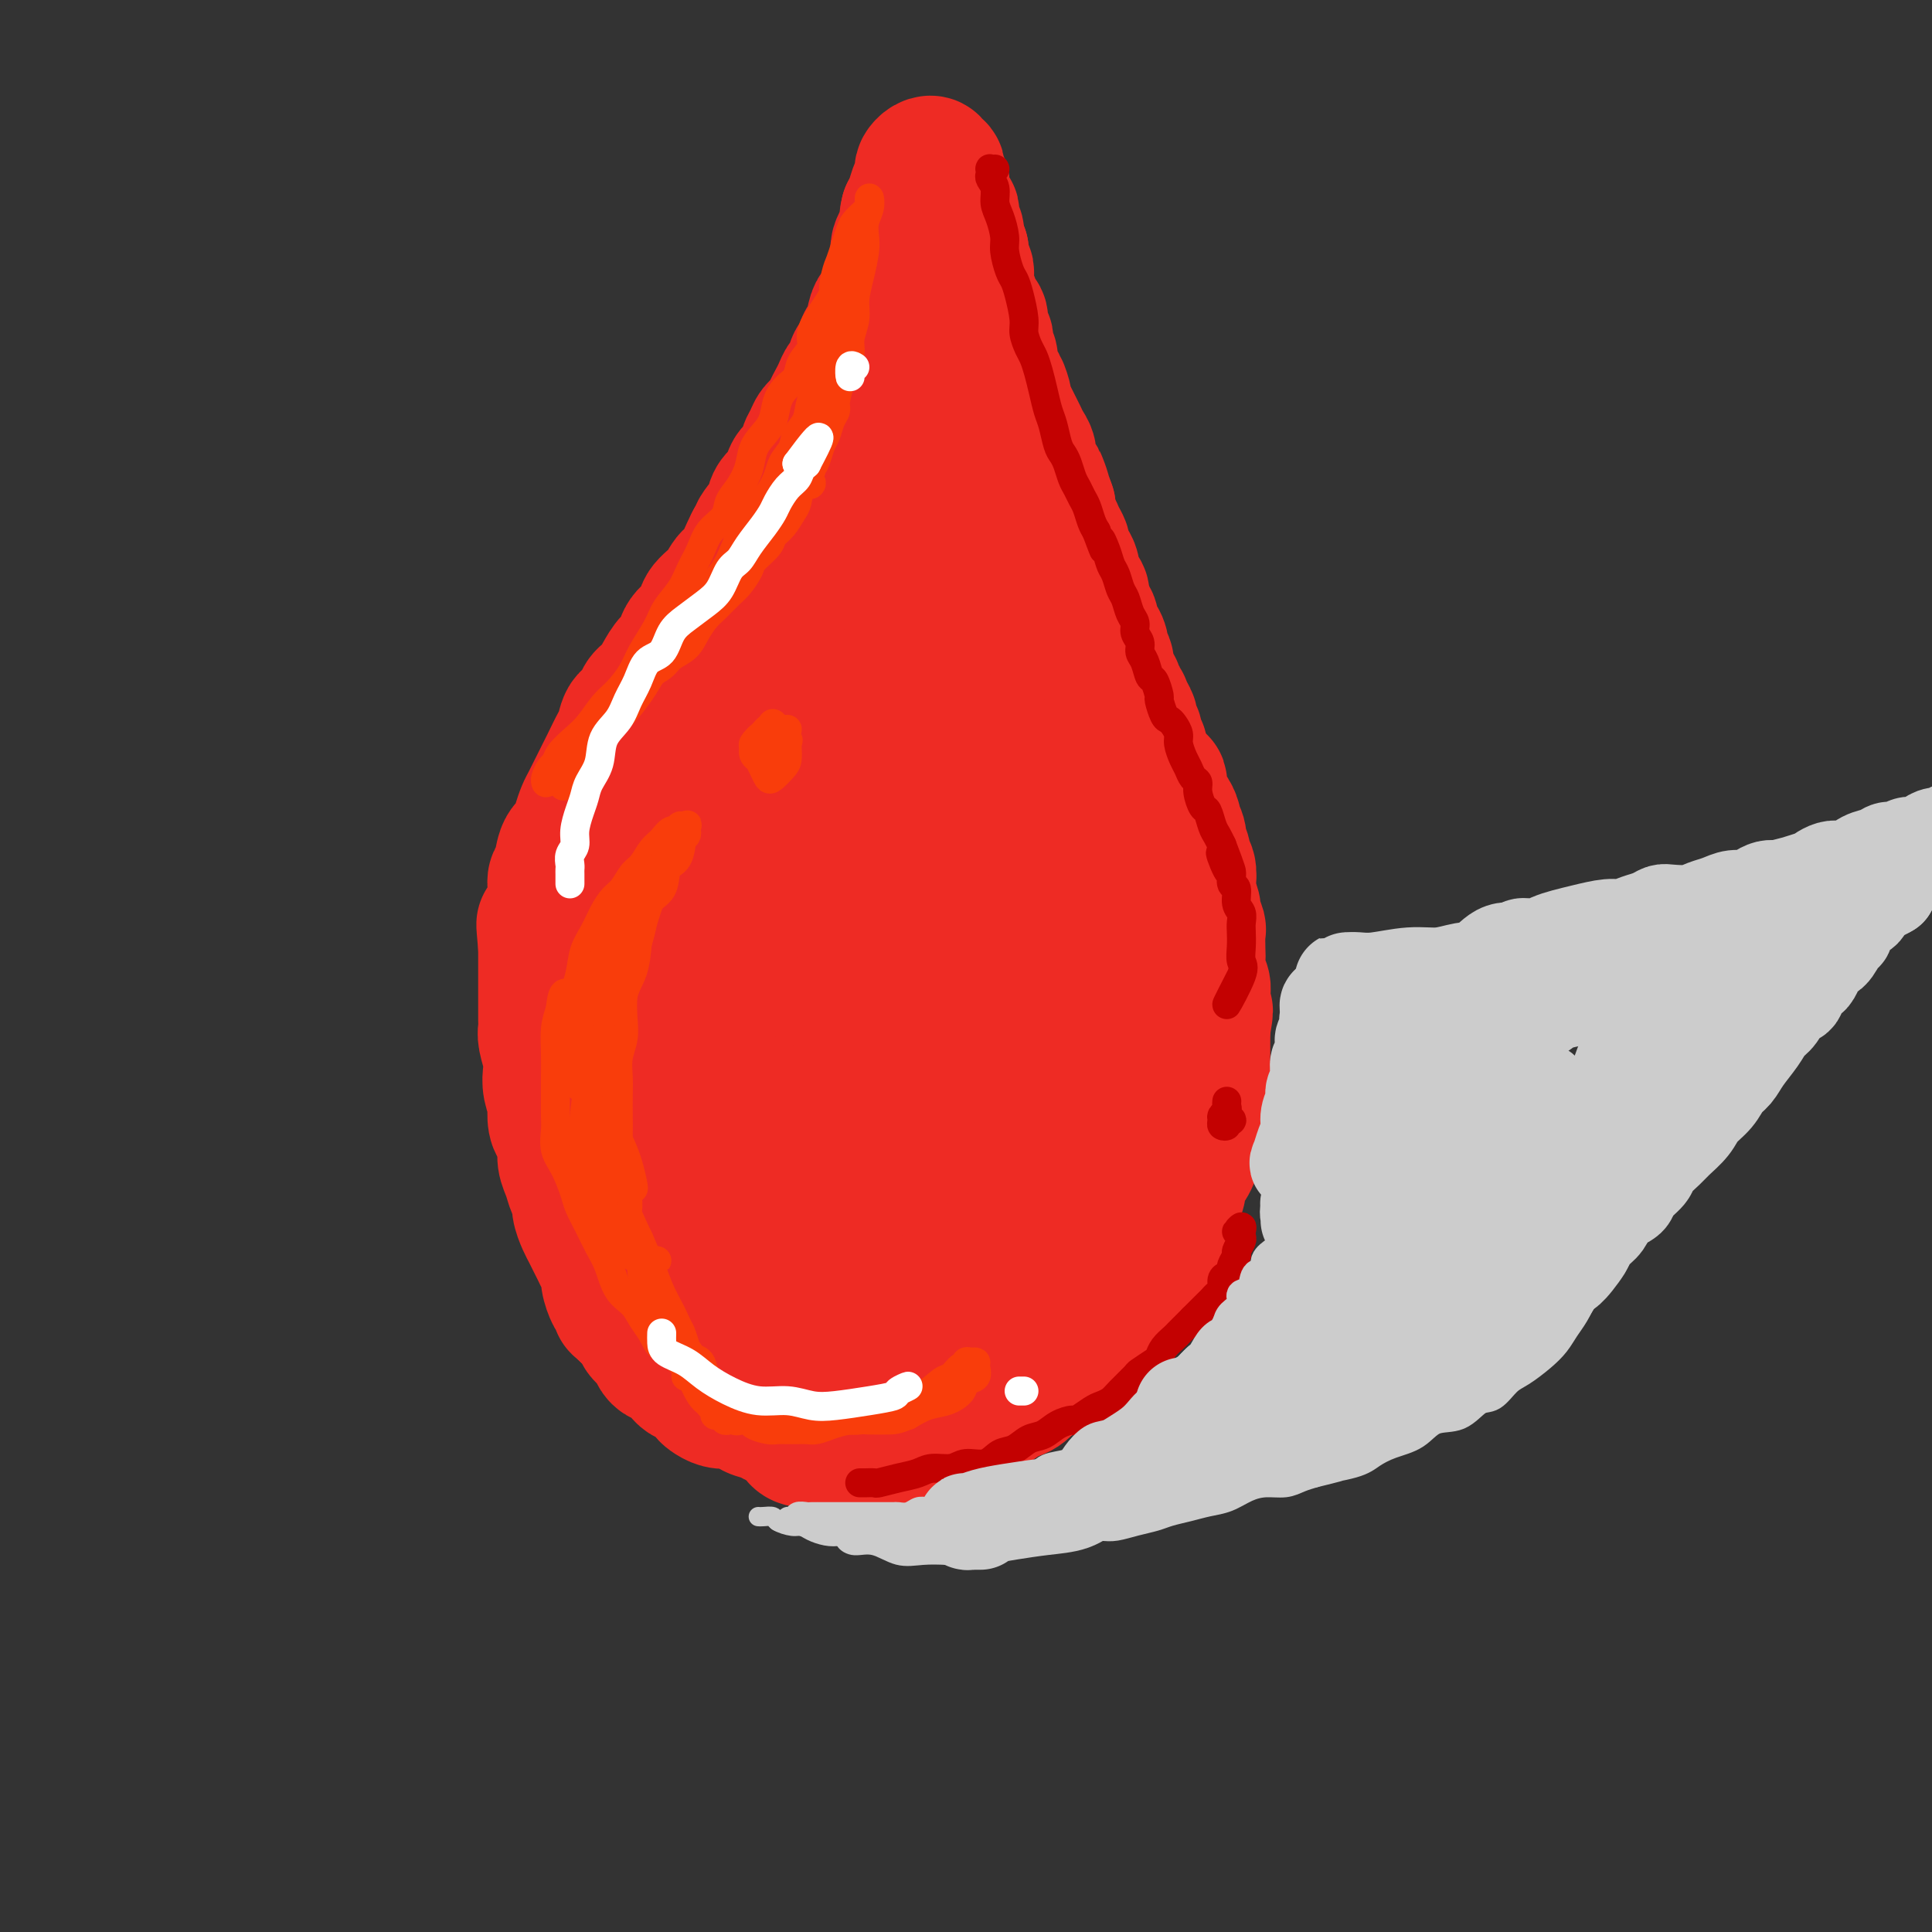 <svg viewBox='0 0 400 400' version='1.1' xmlns='http://www.w3.org/2000/svg' xmlns:xlink='http://www.w3.org/1999/xlink'><rect x="0" y="0" width="400" height="400" fill="#333333" stroke="none"/><g fill='none' stroke='rgb(238,43,36)' stroke-width='28' stroke-linecap='round' stroke-linejoin='round'><path d='M156,281c-0.416,-0.105 -0.833,-0.210 -1,0c-0.167,0.210 -0.086,0.736 0,1c0.086,0.264 0.176,0.265 0,0c-0.176,-0.265 -0.620,-0.795 -1,-1c-0.380,-0.205 -0.697,-0.086 -1,0c-0.303,0.086 -0.591,0.140 -1,0c-0.409,-0.140 -0.940,-0.475 -1,-1c-0.060,-0.525 0.350,-1.240 0,-2c-0.350,-0.760 -1.459,-1.565 -2,-2c-0.541,-0.435 -0.512,-0.502 -1,-1c-0.488,-0.498 -1.492,-1.428 -2,-2c-0.508,-0.572 -0.520,-0.785 -1,-1c-0.480,-0.215 -1.428,-0.433 -2,-1c-0.572,-0.567 -0.768,-1.484 -1,-2c-0.232,-0.516 -0.500,-0.631 -1,-1c-0.500,-0.369 -1.232,-0.994 -2,-2c-0.768,-1.006 -1.570,-2.394 -2,-3c-0.430,-0.606 -0.486,-0.429 -1,-1c-0.514,-0.571 -1.486,-1.889 -2,-3c-0.514,-1.111 -0.572,-2.016 -1,-3c-0.428,-0.984 -1.228,-2.047 -2,-3c-0.772,-0.953 -1.516,-1.794 -2,-3c-0.484,-1.206 -0.708,-2.775 -1,-4c-0.292,-1.225 -0.652,-2.104 -1,-3c-0.348,-0.896 -0.686,-1.807 -1,-3c-0.314,-1.193 -0.606,-2.668 -1,-4c-0.394,-1.332 -0.890,-2.523 -1,-4c-0.110,-1.477 0.166,-3.241 0,-5c-0.166,-1.759 -0.776,-3.512 -1,-5c-0.224,-1.488 -0.064,-2.711 0,-4c0.064,-1.289 0.032,-2.645 0,-4'/><path d='M123,214c-0.911,-6.279 -0.188,-3.978 0,-4c0.188,-0.022 -0.158,-2.368 0,-4c0.158,-1.632 0.821,-2.550 1,-4c0.179,-1.450 -0.125,-3.433 0,-5c0.125,-1.567 0.680,-2.719 1,-4c0.320,-1.281 0.404,-2.691 1,-4c0.596,-1.309 1.703,-2.517 2,-4c0.297,-1.483 -0.216,-3.242 0,-5c0.216,-1.758 1.160,-3.517 2,-5c0.840,-1.483 1.575,-2.692 2,-4c0.425,-1.308 0.539,-2.717 1,-4c0.461,-1.283 1.268,-2.442 2,-4c0.732,-1.558 1.389,-3.515 2,-5c0.611,-1.485 1.175,-2.497 2,-4c0.825,-1.503 1.911,-3.496 3,-5c1.089,-1.504 2.182,-2.520 3,-4c0.818,-1.480 1.360,-3.424 2,-5c0.640,-1.576 1.379,-2.785 2,-4c0.621,-1.215 1.125,-2.435 2,-4c0.875,-1.565 2.121,-3.475 3,-5c0.879,-1.525 1.390,-2.665 2,-4c0.610,-1.335 1.318,-2.863 2,-4c0.682,-1.137 1.337,-1.882 2,-3c0.663,-1.118 1.332,-2.609 2,-4c0.668,-1.391 1.334,-2.683 2,-4c0.666,-1.317 1.330,-2.660 2,-4c0.670,-1.340 1.345,-2.677 2,-4c0.655,-1.323 1.289,-2.633 2,-4c0.711,-1.367 1.499,-2.791 2,-4c0.501,-1.209 0.715,-2.203 1,-3c0.285,-0.797 0.643,-1.399 1,-2'/><path d='M174,87c6.446,-12.712 2.060,-4.490 1,-2c-1.060,2.490 1.207,-0.750 2,-2c0.793,-1.250 0.111,-0.510 0,-1c-0.111,-0.490 0.348,-2.210 1,-3c0.652,-0.790 1.498,-0.649 2,-1c0.502,-0.351 0.659,-1.192 1,-2c0.341,-0.808 0.865,-1.581 1,-2c0.135,-0.419 -0.118,-0.484 0,-1c0.118,-0.516 0.606,-1.484 1,-2c0.394,-0.516 0.694,-0.580 1,-1c0.306,-0.420 0.617,-1.196 1,-2c0.383,-0.804 0.837,-1.638 1,-2c0.163,-0.362 0.033,-0.253 0,-1c-0.033,-0.747 0.030,-2.349 0,-3c-0.030,-0.651 -0.153,-0.352 0,-1c0.153,-0.648 0.581,-2.243 1,-3c0.419,-0.757 0.830,-0.677 1,-1c0.170,-0.323 0.101,-1.049 0,-1c-0.101,0.049 -0.233,0.873 0,1c0.233,0.127 0.832,-0.442 1,0c0.168,0.442 -0.096,1.894 0,3c0.096,1.106 0.551,1.865 1,3c0.449,1.135 0.894,2.644 1,4c0.106,1.356 -0.125,2.557 0,4c0.125,1.443 0.607,3.126 1,5c0.393,1.874 0.696,3.937 1,6'/><path d='M193,82c1.228,4.562 1.299,3.965 2,5c0.701,1.035 2.033,3.700 3,6c0.967,2.300 1.568,4.234 2,6c0.432,1.766 0.693,3.364 1,5c0.307,1.636 0.658,3.312 1,5c0.342,1.688 0.673,3.389 1,5c0.327,1.611 0.650,3.133 1,5c0.350,1.867 0.726,4.081 1,6c0.274,1.919 0.446,3.545 1,5c0.554,1.455 1.492,2.740 2,4c0.508,1.260 0.588,2.494 1,4c0.412,1.506 1.158,3.283 2,5c0.842,1.717 1.781,3.376 2,5c0.219,1.624 -0.280,3.215 0,5c0.280,1.785 1.340,3.765 2,5c0.660,1.235 0.919,1.726 1,3c0.081,1.274 -0.017,3.330 0,5c0.017,1.670 0.148,2.953 0,5c-0.148,2.047 -0.575,4.857 -1,7c-0.425,2.143 -0.846,3.618 -1,5c-0.154,1.382 -0.040,2.669 0,4c0.040,1.331 0.007,2.705 0,4c-0.007,1.295 0.013,2.512 0,4c-0.013,1.488 -0.059,3.246 0,5c0.059,1.754 0.224,3.504 0,5c-0.224,1.496 -0.837,2.738 -1,4c-0.163,1.262 0.125,2.542 0,4c-0.125,1.458 -0.662,3.092 -1,5c-0.338,1.908 -0.476,4.091 -1,6c-0.524,1.909 -1.436,3.546 -2,5c-0.564,1.454 -0.782,2.727 -1,4'/><path d='M208,233c-1.288,5.064 -1.507,3.723 -2,4c-0.493,0.277 -1.258,2.171 -2,4c-0.742,1.829 -1.461,3.592 -2,5c-0.539,1.408 -0.899,2.461 -2,4c-1.101,1.539 -2.944,3.565 -4,5c-1.056,1.435 -1.325,2.279 -2,3c-0.675,0.721 -1.757,1.319 -3,2c-1.243,0.681 -2.646,1.444 -4,2c-1.354,0.556 -2.659,0.906 -4,2c-1.341,1.094 -2.718,2.932 -4,4c-1.282,1.068 -2.467,1.365 -4,2c-1.533,0.635 -3.412,1.609 -5,2c-1.588,0.391 -2.886,0.200 -4,0c-1.114,-0.200 -2.046,-0.408 -3,-1c-0.954,-0.592 -1.931,-1.566 -3,-2c-1.069,-0.434 -2.230,-0.327 -3,-1c-0.770,-0.673 -1.148,-2.124 -2,-5c-0.852,-2.876 -2.177,-7.176 -3,-12c-0.823,-4.824 -1.144,-10.173 -1,-15c0.144,-4.827 0.754,-9.133 1,-14c0.246,-4.867 0.128,-10.295 0,-16c-0.128,-5.705 -0.264,-11.685 0,-18c0.264,-6.315 0.930,-12.963 2,-19c1.070,-6.037 2.546,-11.463 4,-16c1.454,-4.537 2.886,-8.183 4,-11c1.114,-2.817 1.910,-4.803 3,-7c1.090,-2.197 2.474,-4.605 3,-6c0.526,-1.395 0.192,-1.776 0,-2c-0.192,-0.224 -0.244,-0.291 -1,0c-0.756,0.291 -2.216,0.940 -4,3c-1.784,2.060 -3.892,5.530 -6,9'/><path d='M157,139c-2.049,3.790 -4.173,8.764 -6,15c-1.827,6.236 -3.357,13.733 -5,22c-1.643,8.267 -3.398,17.303 -4,25c-0.602,7.697 -0.050,14.055 1,20c1.050,5.945 2.598,11.477 4,16c1.402,4.523 2.658,8.037 4,11c1.342,2.963 2.769,5.375 4,7c1.231,1.625 2.268,2.463 3,2c0.732,-0.463 1.161,-2.229 2,-6c0.839,-3.771 2.088,-9.549 3,-17c0.912,-7.451 1.488,-16.577 3,-26c1.512,-9.423 3.960,-19.145 6,-28c2.040,-8.855 3.671,-16.845 5,-25c1.329,-8.155 2.356,-16.475 3,-24c0.644,-7.525 0.903,-14.257 1,-18c0.097,-3.743 0.030,-4.499 0,-5c-0.030,-0.501 -0.024,-0.749 -1,1c-0.976,1.749 -2.935,5.495 -5,11c-2.065,5.505 -4.237,12.771 -6,20c-1.763,7.229 -3.116,14.423 -4,24c-0.884,9.577 -1.299,21.537 -1,32c0.299,10.463 1.310,19.431 2,27c0.690,7.569 1.057,13.741 2,18c0.943,4.259 2.461,6.604 4,8c1.539,1.396 3.099,1.843 4,2c0.901,0.157 1.141,0.024 2,-2c0.859,-2.024 2.335,-5.940 3,-11c0.665,-5.060 0.518,-11.263 1,-19c0.482,-7.737 1.591,-17.006 3,-27c1.409,-9.994 3.117,-20.713 4,-28c0.883,-7.287 0.942,-11.144 1,-15'/><path d='M190,149c1.022,-15.686 -0.924,-10.400 -2,-9c-1.076,1.400 -1.282,-1.085 -2,-1c-0.718,0.085 -1.948,2.740 -3,6c-1.052,3.260 -1.926,7.126 -3,13c-1.074,5.874 -2.348,13.758 -3,22c-0.652,8.242 -0.681,16.844 0,25c0.681,8.156 2.072,15.868 3,22c0.928,6.132 1.392,10.684 2,13c0.608,2.316 1.360,2.398 2,2c0.640,-0.398 1.166,-1.274 2,-4c0.834,-2.726 1.974,-7.303 3,-13c1.026,-5.697 1.937,-12.516 2,-21c0.063,-8.484 -0.723,-18.633 0,-28c0.723,-9.367 2.953,-17.953 4,-23c1.047,-5.047 0.910,-6.554 1,-7c0.090,-0.446 0.408,0.168 0,2c-0.408,1.832 -1.543,4.880 -3,9c-1.457,4.120 -3.236,9.310 -4,11c-0.764,1.690 -0.513,-0.122 -2,3c-1.487,3.122 -4.710,11.178 -5,12c-0.290,0.822 2.355,-5.589 5,-12'/><path d='M153,271c-0.005,0.478 -0.010,0.955 0,1c0.010,0.045 0.036,-0.343 0,0c-0.036,0.343 -0.133,1.415 0,2c0.133,0.585 0.497,0.681 1,1c0.503,0.319 1.146,0.860 2,1c0.854,0.140 1.920,-0.120 3,0c1.080,0.120 2.175,0.621 3,1c0.825,0.379 1.381,0.637 2,1c0.619,0.363 1.303,0.829 2,1c0.697,0.171 1.408,0.045 2,0c0.592,-0.045 1.065,-0.009 2,0c0.935,0.009 2.334,-0.011 3,0c0.666,0.011 0.601,0.051 1,0c0.399,-0.051 1.261,-0.195 2,0c0.739,0.195 1.354,0.729 2,1c0.646,0.271 1.324,0.280 2,0c0.676,-0.280 1.350,-0.850 2,-1c0.650,-0.150 1.276,0.118 2,0c0.724,-0.118 1.544,-0.622 2,-1c0.456,-0.378 0.546,-0.630 1,-1c0.454,-0.370 1.273,-0.859 2,-1c0.727,-0.141 1.364,0.065 2,0c0.636,-0.065 1.273,-0.403 2,-1c0.727,-0.597 1.545,-1.455 2,-2c0.455,-0.545 0.545,-0.779 1,-1c0.455,-0.221 1.273,-0.429 2,-1c0.727,-0.571 1.363,-1.504 2,-2c0.637,-0.496 1.274,-0.556 2,-1c0.726,-0.444 1.542,-1.273 2,-2c0.458,-0.727 0.560,-1.350 1,-2c0.440,-0.650 1.220,-1.325 2,-2'/><path d='M207,262c2.841,-2.751 1.944,-2.628 2,-3c0.056,-0.372 1.066,-1.240 2,-2c0.934,-0.760 1.790,-1.414 2,-2c0.210,-0.586 -0.228,-1.106 0,-2c0.228,-0.894 1.122,-2.164 2,-3c0.878,-0.836 1.742,-1.238 2,-2c0.258,-0.762 -0.089,-1.884 0,-3c0.089,-1.116 0.615,-2.227 1,-3c0.385,-0.773 0.628,-1.207 1,-2c0.372,-0.793 0.873,-1.946 1,-3c0.127,-1.054 -0.120,-2.011 0,-3c0.120,-0.989 0.606,-2.012 1,-3c0.394,-0.988 0.697,-1.940 1,-3c0.303,-1.060 0.607,-2.226 1,-3c0.393,-0.774 0.876,-1.155 1,-2c0.124,-0.845 -0.110,-2.155 0,-3c0.110,-0.845 0.565,-1.226 1,-2c0.435,-0.774 0.848,-1.940 1,-3c0.152,-1.060 0.041,-2.012 0,-3c-0.041,-0.988 -0.012,-2.011 0,-3c0.012,-0.989 0.007,-1.945 0,-3c-0.007,-1.055 -0.016,-2.211 0,-3c0.016,-0.789 0.057,-1.212 0,-2c-0.057,-0.788 -0.210,-1.940 0,-3c0.210,-1.060 0.785,-2.027 1,-3c0.215,-0.973 0.072,-1.950 0,-3c-0.072,-1.050 -0.072,-2.171 0,-3c0.072,-0.829 0.215,-1.367 0,-2c-0.215,-0.633 -0.789,-1.363 -1,-2c-0.211,-0.637 -0.060,-1.182 0,-2c0.060,-0.818 0.030,-1.909 0,-3'/><path d='M226,180c-0.244,-5.708 -0.853,-2.476 -1,-2c-0.147,0.476 0.167,-1.802 0,-3c-0.167,-1.198 -0.815,-1.317 -1,-2c-0.185,-0.683 0.095,-1.931 0,-3c-0.095,-1.069 -0.563,-1.959 -1,-3c-0.437,-1.041 -0.842,-2.231 -1,-3c-0.158,-0.769 -0.069,-1.116 0,-2c0.069,-0.884 0.119,-2.306 0,-3c-0.119,-0.694 -0.408,-0.660 -1,-1c-0.592,-0.340 -1.486,-1.054 -2,-2c-0.514,-0.946 -0.649,-2.122 -1,-3c-0.351,-0.878 -0.919,-1.457 -1,-2c-0.081,-0.543 0.325,-1.052 0,-2c-0.325,-0.948 -1.381,-2.337 -2,-3c-0.619,-0.663 -0.801,-0.601 -1,-1c-0.199,-0.399 -0.416,-1.261 -1,-2c-0.584,-0.739 -1.535,-1.356 -2,-2c-0.465,-0.644 -0.442,-1.315 -1,-2c-0.558,-0.685 -1.696,-1.383 -2,-2c-0.304,-0.617 0.226,-1.151 0,-2c-0.226,-0.849 -1.207,-2.013 -2,-3c-0.793,-0.987 -1.396,-1.799 -2,-3c-0.604,-1.201 -1.209,-2.793 -2,-4c-0.791,-1.207 -1.770,-2.029 -2,-3c-0.230,-0.971 0.288,-2.090 0,-3c-0.288,-0.910 -1.383,-1.613 -2,-2c-0.617,-0.387 -0.757,-0.460 -1,-1c-0.243,-0.540 -0.591,-1.547 -1,-2c-0.409,-0.453 -0.879,-0.353 -1,-1c-0.121,-0.647 0.108,-2.042 0,-3c-0.108,-0.958 -0.554,-1.479 -1,-2'/><path d='M194,108c-4.284,-8.479 -0.993,-4.177 0,-3c0.993,1.177 -0.310,-0.772 -1,-2c-0.690,-1.228 -0.767,-1.737 -1,-2c-0.233,-0.263 -0.623,-0.281 -1,-1c-0.377,-0.719 -0.742,-2.139 -1,-3c-0.258,-0.861 -0.409,-1.163 -1,-2c-0.591,-0.837 -1.622,-2.211 -2,-3c-0.378,-0.789 -0.101,-0.995 0,-1c0.101,-0.005 0.027,0.191 0,-1c-0.027,-1.191 -0.008,-3.769 0,-4c0.008,-0.231 0.004,1.884 0,4'/><path d='M192,58c0.341,-0.372 0.683,-0.744 1,-1c0.317,-0.256 0.610,-0.396 1,0c0.390,0.396 0.878,1.329 1,2c0.122,0.671 -0.122,1.082 0,2c0.122,0.918 0.611,2.345 1,4c0.389,1.655 0.680,3.538 1,5c0.320,1.462 0.671,2.503 1,4c0.329,1.497 0.636,3.450 1,5c0.364,1.550 0.783,2.697 1,4c0.217,1.303 0.230,2.761 1,4c0.770,1.239 2.295,2.260 3,3c0.705,0.740 0.588,1.198 1,2c0.412,0.802 1.353,1.948 2,3c0.647,1.052 0.999,2.009 1,3c0.001,0.991 -0.350,2.015 0,3c0.350,0.985 1.399,1.930 2,3c0.601,1.070 0.752,2.263 1,3c0.248,0.737 0.591,1.017 1,2c0.409,0.983 0.884,2.671 1,4c0.116,1.329 -0.128,2.301 0,3c0.128,0.699 0.626,1.127 1,2c0.374,0.873 0.622,2.192 1,3c0.378,0.808 0.885,1.103 1,2c0.115,0.897 -0.161,2.394 0,3c0.161,0.606 0.760,0.322 1,1c0.240,0.678 0.119,2.320 0,3c-0.119,0.680 -0.238,0.399 0,1c0.238,0.601 0.833,2.085 1,3c0.167,0.915 -0.095,1.261 0,2c0.095,0.739 0.548,1.869 1,3'/><path d='M219,139c3.896,12.443 1.636,3.549 1,1c-0.636,-2.549 0.351,1.245 1,3c0.649,1.755 0.960,1.470 1,2c0.040,0.530 -0.192,1.875 0,3c0.192,1.125 0.806,2.030 1,3c0.194,0.970 -0.032,2.006 0,3c0.032,0.994 0.323,1.946 1,3c0.677,1.054 1.741,2.210 2,3c0.259,0.790 -0.285,1.215 0,2c0.285,0.785 1.401,1.929 2,3c0.599,1.071 0.681,2.069 1,3c0.319,0.931 0.874,1.796 1,3c0.126,1.204 -0.176,2.747 0,4c0.176,1.253 0.832,2.215 1,3c0.168,0.785 -0.152,1.393 0,2c0.152,0.607 0.777,1.212 1,2c0.223,0.788 0.046,1.759 0,3c-0.046,1.241 0.041,2.750 0,4c-0.041,1.250 -0.208,2.239 0,3c0.208,0.761 0.792,1.292 1,2c0.208,0.708 0.041,1.592 0,2c-0.041,0.408 0.045,0.338 0,1c-0.045,0.662 -0.222,2.055 0,3c0.222,0.945 0.844,1.441 1,2c0.156,0.559 -0.154,1.180 0,2c0.154,0.820 0.773,1.839 1,3c0.227,1.161 0.061,2.463 0,3c-0.061,0.537 -0.016,0.309 0,1c0.016,0.691 0.004,2.301 0,3c-0.004,0.699 -0.001,0.485 0,1c0.001,0.515 0.001,1.757 0,3'/><path d='M235,218c1.000,7.424 1.000,2.483 1,1c0.000,-1.483 0.000,0.491 0,2c-0.000,1.509 -0.000,2.554 0,3c0.000,0.446 0.000,0.294 0,1c-0.000,0.706 -0.000,2.272 0,3c0.000,0.728 0.000,0.619 0,1c-0.000,0.381 -0.000,1.253 0,2c0.000,0.747 0.001,1.370 0,2c-0.001,0.630 -0.004,1.268 0,2c0.004,0.732 0.015,1.557 0,2c-0.015,0.443 -0.057,0.503 0,1c0.057,0.497 0.211,1.433 0,2c-0.211,0.567 -0.789,0.767 -1,1c-0.211,0.233 -0.057,0.500 0,1c0.057,0.500 0.016,1.232 0,2c-0.016,0.768 -0.008,1.570 0,2c0.008,0.430 0.017,0.486 0,1c-0.017,0.514 -0.061,1.486 0,2c0.061,0.514 0.226,0.570 0,1c-0.226,0.430 -0.844,1.232 -1,2c-0.156,0.768 0.150,1.501 0,2c-0.150,0.499 -0.757,0.764 -1,1c-0.243,0.236 -0.122,0.444 0,1c0.122,0.556 0.243,1.458 0,2c-0.243,0.542 -0.852,0.722 -1,1c-0.148,0.278 0.164,0.655 0,1c-0.164,0.345 -0.804,0.659 -1,1c-0.196,0.341 0.050,0.710 0,1c-0.050,0.290 -0.398,0.501 -1,1c-0.602,0.499 -1.458,1.285 -2,2c-0.542,0.715 -0.771,1.357 -1,2'/><path d='M227,267c-1.498,2.825 -1.241,1.387 -1,1c0.241,-0.387 0.468,0.278 0,1c-0.468,0.722 -1.630,1.503 -2,2c-0.370,0.497 0.052,0.712 0,1c-0.052,0.288 -0.577,0.651 -1,1c-0.423,0.349 -0.742,0.684 -1,1c-0.258,0.316 -0.454,0.613 -1,1c-0.546,0.387 -1.442,0.863 -2,1c-0.558,0.137 -0.780,-0.065 -1,0c-0.220,0.065 -0.440,0.396 -1,1c-0.560,0.604 -1.460,1.482 -2,2c-0.540,0.518 -0.721,0.678 -1,1c-0.279,0.322 -0.657,0.807 -1,1c-0.343,0.193 -0.652,0.093 -1,0c-0.348,-0.093 -0.736,-0.179 -1,0c-0.264,0.179 -0.403,0.622 -1,1c-0.597,0.378 -1.653,0.689 -2,1c-0.347,0.311 0.014,0.622 0,1c-0.014,0.378 -0.403,0.823 -1,1c-0.597,0.177 -1.403,0.085 -2,0c-0.597,-0.085 -0.986,-0.162 -1,0c-0.014,0.162 0.348,0.564 0,1c-0.348,0.436 -1.405,0.905 -2,1c-0.595,0.095 -0.727,-0.185 -1,0c-0.273,0.185 -0.688,0.833 -1,1c-0.312,0.167 -0.521,-0.148 -1,0c-0.479,0.148 -1.228,0.758 -2,1c-0.772,0.242 -1.568,0.116 -2,0c-0.432,-0.116 -0.501,-0.224 -1,0c-0.499,0.224 -1.428,0.778 -2,1c-0.572,0.222 -0.786,0.111 -1,0'/><path d='M191,290c-3.745,1.392 -2.106,0.373 -2,0c0.106,-0.373 -1.320,-0.100 -2,0c-0.680,0.100 -0.615,0.027 -1,0c-0.385,-0.027 -1.220,-0.007 -2,0c-0.780,0.007 -1.504,0.002 -2,0c-0.496,-0.002 -0.763,-0.001 -1,0c-0.237,0.001 -0.443,0.000 -1,0c-0.557,-0.000 -1.463,-0.000 -2,0c-0.537,0.000 -0.704,0.000 -1,0c-0.296,-0.000 -0.722,-0.000 -1,0c-0.278,0.000 -0.407,0.000 -1,0c-0.593,-0.000 -1.650,-0.000 -2,0c-0.350,0.000 0.007,0.000 0,0c-0.007,-0.000 -0.378,-0.000 -1,0c-0.622,0.000 -1.494,0.000 -2,0c-0.506,-0.000 -0.646,-0.000 -1,0c-0.354,0.000 -0.922,0.001 -1,0c-0.078,-0.001 0.335,-0.004 0,0c-0.335,0.004 -1.417,0.016 -2,0c-0.583,-0.016 -0.667,-0.060 -1,0c-0.333,0.060 -0.915,0.223 -1,0c-0.085,-0.223 0.328,-0.833 0,-1c-0.328,-0.167 -1.396,0.110 -2,0c-0.604,-0.110 -0.743,-0.607 -1,-1c-0.257,-0.393 -0.633,-0.683 -1,-1c-0.367,-0.317 -0.724,-0.662 -1,-1c-0.276,-0.338 -0.469,-0.668 -1,-1c-0.531,-0.332 -1.400,-0.666 -2,-1c-0.600,-0.334 -0.931,-0.667 -1,-1c-0.069,-0.333 0.123,-0.667 0,-1c-0.123,-0.333 -0.562,-0.667 -1,-1'/><path d='M154,281c-2.245,-1.344 -1.858,-0.205 -2,0c-0.142,0.205 -0.811,-0.523 -1,-1c-0.189,-0.477 0.104,-0.702 0,-1c-0.104,-0.298 -0.606,-0.669 -1,-1c-0.394,-0.331 -0.680,-0.621 -1,-1c-0.320,-0.379 -0.673,-0.845 -1,-1c-0.327,-0.155 -0.627,0.002 -1,0c-0.373,-0.002 -0.820,-0.162 -1,-1c-0.180,-0.838 -0.094,-2.355 0,-3c0.094,-0.645 0.197,-0.416 0,-1c-0.197,-0.584 -0.694,-1.979 -1,-3c-0.306,-1.021 -0.422,-1.669 -1,-3c-0.578,-1.331 -1.620,-3.344 -2,-5c-0.380,-1.656 -0.099,-2.955 0,-5c0.099,-2.045 0.015,-4.835 0,-9c-0.015,-4.165 0.037,-9.704 0,-13c-0.037,-3.296 -0.164,-4.349 2,-12c2.164,-7.651 6.618,-21.900 7,-23c0.382,-1.100 -3.309,10.950 -7,23'/><path d='M169,294c-0.418,-0.113 -0.837,-0.227 -1,0c-0.163,0.227 -0.071,0.794 0,1c0.071,0.206 0.122,0.051 0,0c-0.122,-0.051 -0.417,0.001 -1,0c-0.583,-0.001 -1.453,-0.056 -2,0c-0.547,0.056 -0.770,0.223 -1,0c-0.230,-0.223 -0.468,-0.834 -1,-1c-0.532,-0.166 -1.360,0.114 -2,0c-0.640,-0.114 -1.093,-0.623 -2,-1c-0.907,-0.377 -2.270,-0.623 -3,-1c-0.730,-0.377 -0.828,-0.885 -1,-1c-0.172,-0.115 -0.417,0.162 -1,0c-0.583,-0.162 -1.503,-0.763 -2,-1c-0.497,-0.237 -0.570,-0.109 -1,0c-0.430,0.109 -1.218,0.198 -2,0c-0.782,-0.198 -1.558,-0.683 -2,-1c-0.442,-0.317 -0.551,-0.465 -1,-1c-0.449,-0.535 -1.237,-1.458 -2,-2c-0.763,-0.542 -1.500,-0.705 -2,-1c-0.500,-0.295 -0.764,-0.722 -1,-1c-0.236,-0.278 -0.443,-0.406 -1,-1c-0.557,-0.594 -1.463,-1.654 -2,-2c-0.537,-0.346 -0.703,0.023 -1,0c-0.297,-0.023 -0.723,-0.439 -1,-1c-0.277,-0.561 -0.406,-1.266 -1,-2c-0.594,-0.734 -1.654,-1.496 -2,-2c-0.346,-0.504 0.022,-0.751 0,-1c-0.022,-0.249 -0.435,-0.500 -1,-1c-0.565,-0.500 -1.283,-1.250 -2,-2'/><path d='M130,272c-3.117,-2.895 -1.409,-1.132 -1,-1c0.409,0.132 -0.482,-1.368 -1,-2c-0.518,-0.632 -0.664,-0.396 -1,-1c-0.336,-0.604 -0.864,-2.049 -1,-3c-0.136,-0.951 0.118,-1.410 0,-2c-0.118,-0.590 -0.609,-1.312 -1,-2c-0.391,-0.688 -0.683,-1.343 -1,-2c-0.317,-0.657 -0.658,-1.317 -1,-2c-0.342,-0.683 -0.683,-1.389 -1,-2c-0.317,-0.611 -0.609,-1.125 -1,-2c-0.391,-0.875 -0.879,-2.110 -1,-3c-0.121,-0.890 0.126,-1.434 0,-2c-0.126,-0.566 -0.625,-1.153 -1,-2c-0.375,-0.847 -0.626,-1.955 -1,-3c-0.374,-1.045 -0.871,-2.028 -1,-3c-0.129,-0.972 0.110,-1.932 0,-3c-0.110,-1.068 -0.569,-2.242 -1,-3c-0.431,-0.758 -0.834,-1.098 -1,-2c-0.166,-0.902 -0.096,-2.365 0,-3c0.096,-0.635 0.218,-0.443 0,-1c-0.218,-0.557 -0.776,-1.865 -1,-3c-0.224,-1.135 -0.112,-2.098 0,-3c0.112,-0.902 0.226,-1.744 0,-3c-0.226,-1.256 -0.793,-2.926 -1,-4c-0.207,-1.074 -0.056,-1.550 0,-2c0.056,-0.450 0.015,-0.872 0,-2c-0.015,-1.128 -0.004,-2.963 0,-4c0.004,-1.037 0.001,-1.278 0,-2c-0.001,-0.722 -0.000,-1.925 0,-3c0.000,-1.075 0.000,-2.021 0,-3c-0.000,-0.979 -0.000,-1.989 0,-3'/><path d='M113,196c-0.663,-7.398 -0.322,-3.894 0,-3c0.322,0.894 0.625,-0.822 1,-2c0.375,-1.178 0.820,-1.818 1,-3c0.180,-1.182 0.093,-2.907 0,-4c-0.093,-1.093 -0.194,-1.555 0,-2c0.194,-0.445 0.682,-0.872 1,-2c0.318,-1.128 0.465,-2.958 1,-4c0.535,-1.042 1.456,-1.298 2,-2c0.544,-0.702 0.709,-1.851 1,-3c0.291,-1.149 0.707,-2.298 1,-3c0.293,-0.702 0.463,-0.959 1,-2c0.537,-1.041 1.439,-2.868 2,-4c0.561,-1.132 0.779,-1.568 1,-2c0.221,-0.432 0.444,-0.859 1,-2c0.556,-1.141 1.443,-2.995 2,-4c0.557,-1.005 0.782,-1.160 1,-2c0.218,-0.840 0.429,-2.363 1,-3c0.571,-0.637 1.504,-0.387 2,-1c0.496,-0.613 0.557,-2.089 1,-3c0.443,-0.911 1.268,-1.258 2,-2c0.732,-0.742 1.370,-1.878 2,-3c0.630,-1.122 1.252,-2.229 2,-3c0.748,-0.771 1.622,-1.206 2,-2c0.378,-0.794 0.261,-1.946 1,-3c0.739,-1.054 2.333,-2.009 3,-3c0.667,-0.991 0.406,-2.016 1,-3c0.594,-0.984 2.043,-1.927 3,-3c0.957,-1.073 1.421,-2.277 2,-3c0.579,-0.723 1.271,-0.964 2,-2c0.729,-1.036 1.494,-2.867 2,-4c0.506,-1.133 0.753,-1.566 1,-2'/><path d='M156,112c4.141,-6.097 1.495,-2.840 1,-2c-0.495,0.840 1.162,-0.738 2,-2c0.838,-1.262 0.858,-2.210 1,-3c0.142,-0.790 0.405,-1.423 1,-2c0.595,-0.577 1.522,-1.099 2,-2c0.478,-0.901 0.508,-2.181 1,-3c0.492,-0.819 1.445,-1.178 2,-2c0.555,-0.822 0.712,-2.107 1,-3c0.288,-0.893 0.707,-1.394 1,-2c0.293,-0.606 0.460,-1.317 1,-2c0.540,-0.683 1.454,-1.339 2,-2c0.546,-0.661 0.724,-1.327 1,-2c0.276,-0.673 0.651,-1.354 1,-2c0.349,-0.646 0.671,-1.256 1,-2c0.329,-0.744 0.666,-1.622 1,-2c0.334,-0.378 0.667,-0.255 1,-1c0.333,-0.745 0.667,-2.357 1,-3c0.333,-0.643 0.666,-0.318 1,-1c0.334,-0.682 0.671,-2.372 1,-3c0.329,-0.628 0.651,-0.196 1,-1c0.349,-0.804 0.724,-2.846 1,-4c0.276,-1.154 0.452,-1.421 1,-2c0.548,-0.579 1.466,-1.469 2,-2c0.534,-0.531 0.683,-0.703 1,-1c0.317,-0.297 0.800,-0.718 1,-1c0.200,-0.282 0.115,-0.426 0,-1c-0.115,-0.574 -0.262,-1.578 0,-1c0.262,0.578 0.932,2.736 1,3c0.068,0.264 -0.466,-1.368 -1,-3'/><path d='M165,296c-0.055,0.309 -0.110,0.619 0,1c0.110,0.381 0.384,0.834 1,1c0.616,0.166 1.572,0.044 2,0c0.428,-0.044 0.327,-0.012 1,0c0.673,0.012 2.120,0.003 3,0c0.880,-0.003 1.193,-0.001 2,0c0.807,0.001 2.108,0.001 3,0c0.892,-0.001 1.374,-0.003 2,0c0.626,0.003 1.394,0.012 2,0c0.606,-0.012 1.049,-0.046 2,0c0.951,0.046 2.409,0.171 3,0c0.591,-0.171 0.315,-0.638 1,-1c0.685,-0.362 2.332,-0.618 3,-1c0.668,-0.382 0.358,-0.890 1,-1c0.642,-0.110 2.236,0.178 3,0c0.764,-0.178 0.699,-0.822 1,-1c0.301,-0.178 0.968,0.111 2,0c1.032,-0.111 2.427,-0.621 3,-1c0.573,-0.379 0.323,-0.627 1,-1c0.677,-0.373 2.282,-0.873 3,-1c0.718,-0.127 0.550,0.117 1,0c0.450,-0.117 1.519,-0.595 2,-1c0.481,-0.405 0.375,-0.737 1,-1c0.625,-0.263 1.983,-0.456 3,-1c1.017,-0.544 1.695,-1.440 2,-2c0.305,-0.560 0.239,-0.784 1,-1c0.761,-0.216 2.350,-0.425 3,-1c0.650,-0.575 0.360,-1.515 1,-2c0.640,-0.485 2.211,-0.515 3,-1c0.789,-0.485 0.797,-1.424 1,-2c0.203,-0.576 0.602,-0.788 1,-1'/><path d='M223,278c2.259,-2.009 1.906,-2.030 2,-2c0.094,0.030 0.636,0.111 1,0c0.364,-0.111 0.549,-0.415 1,-1c0.451,-0.585 1.167,-1.451 2,-2c0.833,-0.549 1.781,-0.780 2,-1c0.219,-0.220 -0.292,-0.430 0,-1c0.292,-0.570 1.387,-1.499 2,-2c0.613,-0.501 0.745,-0.575 1,-1c0.255,-0.425 0.633,-1.201 1,-2c0.367,-0.799 0.724,-1.622 1,-2c0.276,-0.378 0.473,-0.312 1,-1c0.527,-0.688 1.385,-2.129 2,-3c0.615,-0.871 0.987,-1.173 1,-2c0.013,-0.827 -0.332,-2.179 0,-3c0.332,-0.821 1.341,-1.111 2,-2c0.659,-0.889 0.968,-2.377 1,-3c0.032,-0.623 -0.212,-0.382 0,-1c0.212,-0.618 0.879,-2.094 1,-3c0.121,-0.906 -0.303,-1.240 0,-2c0.303,-0.760 1.335,-1.946 2,-3c0.665,-1.054 0.963,-1.977 1,-3c0.037,-1.023 -0.187,-2.146 0,-3c0.187,-0.854 0.786,-1.439 1,-2c0.214,-0.561 0.043,-1.099 0,-2c-0.043,-0.901 0.041,-2.166 0,-3c-0.041,-0.834 -0.207,-1.238 0,-2c0.207,-0.762 0.788,-1.881 1,-3c0.212,-1.119 0.057,-2.238 0,-3c-0.057,-0.762 -0.015,-1.167 0,-2c0.015,-0.833 0.004,-2.095 0,-3c-0.004,-0.905 -0.002,-1.452 0,-2'/><path d='M249,213c1.082,-6.484 0.286,-2.695 0,-2c-0.286,0.695 -0.063,-1.705 0,-3c0.063,-1.295 -0.036,-1.485 0,-2c0.036,-0.515 0.205,-1.354 0,-2c-0.205,-0.646 -0.786,-1.098 -1,-2c-0.214,-0.902 -0.061,-2.253 0,-3c0.061,-0.747 0.032,-0.891 0,-2c-0.032,-1.109 -0.065,-3.183 0,-4c0.065,-0.817 0.227,-0.378 0,-1c-0.227,-0.622 -0.844,-2.307 -1,-3c-0.156,-0.693 0.150,-0.394 0,-1c-0.150,-0.606 -0.757,-2.115 -1,-3c-0.243,-0.885 -0.121,-1.145 0,-2c0.121,-0.855 0.242,-2.305 0,-3c-0.242,-0.695 -0.849,-0.637 -1,-1c-0.151,-0.363 0.152,-1.148 0,-2c-0.152,-0.852 -0.758,-1.771 -1,-2c-0.242,-0.229 -0.120,0.233 0,0c0.120,-0.233 0.238,-1.162 0,-2c-0.238,-0.838 -0.833,-1.587 -1,-2c-0.167,-0.413 0.095,-0.491 0,-1c-0.095,-0.509 -0.548,-1.449 -1,-2c-0.452,-0.551 -0.905,-0.712 -1,-1c-0.095,-0.288 0.168,-0.703 0,-1c-0.168,-0.297 -0.766,-0.478 -1,-1c-0.234,-0.522 -0.104,-1.386 0,-2c0.104,-0.614 0.183,-0.977 0,-1c-0.183,-0.023 -0.626,0.293 -1,0c-0.374,-0.293 -0.678,-1.194 -1,-2c-0.322,-0.806 -0.664,-1.516 -1,-2c-0.336,-0.484 -0.668,-0.742 -1,-1'/><path d='M236,157c-1.482,-3.898 -0.186,-2.143 0,-2c0.186,0.143 -0.738,-1.326 -1,-2c-0.262,-0.674 0.137,-0.553 0,-1c-0.137,-0.447 -0.811,-1.463 -1,-2c-0.189,-0.537 0.108,-0.595 0,-1c-0.108,-0.405 -0.620,-1.158 -1,-2c-0.380,-0.842 -0.628,-1.772 -1,-2c-0.372,-0.228 -0.869,0.247 -1,0c-0.131,-0.247 0.105,-1.217 0,-2c-0.105,-0.783 -0.549,-1.378 -1,-2c-0.451,-0.622 -0.908,-1.270 -1,-2c-0.092,-0.730 0.182,-1.543 0,-2c-0.182,-0.457 -0.818,-0.559 -1,-1c-0.182,-0.441 0.092,-1.220 0,-2c-0.092,-0.780 -0.550,-1.559 -1,-2c-0.450,-0.441 -0.890,-0.542 -1,-1c-0.110,-0.458 0.111,-1.274 0,-2c-0.111,-0.726 -0.556,-1.363 -1,-2c-0.444,-0.637 -0.889,-1.273 -1,-2c-0.111,-0.727 0.111,-1.545 0,-2c-0.111,-0.455 -0.556,-0.545 -1,-1c-0.444,-0.455 -0.889,-1.273 -1,-2c-0.111,-0.727 0.111,-1.363 0,-2c-0.111,-0.637 -0.554,-1.274 -1,-2c-0.446,-0.726 -0.894,-1.541 -1,-2c-0.106,-0.459 0.129,-0.560 0,-1c-0.129,-0.440 -0.623,-1.217 -1,-2c-0.377,-0.783 -0.637,-1.571 -1,-2c-0.363,-0.429 -0.828,-0.500 -1,-1c-0.172,-0.500 -0.049,-1.429 0,-2c0.049,-0.571 0.025,-0.786 0,-1'/><path d='M217,105c-3.117,-8.705 -1.409,-4.468 -1,-3c0.409,1.468 -0.482,0.167 -1,-1c-0.518,-1.167 -0.664,-2.199 -1,-3c-0.336,-0.801 -0.864,-1.369 -1,-2c-0.136,-0.631 0.118,-1.323 0,-2c-0.118,-0.677 -0.610,-1.337 -1,-2c-0.390,-0.663 -0.678,-1.327 -1,-2c-0.322,-0.673 -0.678,-1.354 -1,-2c-0.322,-0.646 -0.611,-1.256 -1,-2c-0.389,-0.744 -0.879,-1.621 -1,-2c-0.121,-0.379 0.126,-0.261 0,-1c-0.126,-0.739 -0.626,-2.334 -1,-3c-0.374,-0.666 -0.622,-0.402 -1,-1c-0.378,-0.598 -0.885,-2.057 -1,-3c-0.115,-0.943 0.161,-1.369 0,-2c-0.161,-0.631 -0.760,-1.469 -1,-2c-0.240,-0.531 -0.119,-0.757 0,-1c0.119,-0.243 0.238,-0.503 0,-1c-0.238,-0.497 -0.833,-1.232 -1,-2c-0.167,-0.768 0.095,-1.568 0,-2c-0.095,-0.432 -0.547,-0.496 -1,-1c-0.453,-0.504 -0.906,-1.448 -1,-2c-0.094,-0.552 0.171,-0.711 0,-1c-0.171,-0.289 -0.777,-0.708 -1,-1c-0.223,-0.292 -0.064,-0.459 0,-1c0.064,-0.541 0.031,-1.458 0,-2c-0.031,-0.542 -0.061,-0.709 0,-1c0.061,-0.291 0.212,-0.707 0,-1c-0.212,-0.293 -0.788,-0.464 -1,-1c-0.212,-0.536 -0.061,-1.439 0,-2c0.061,-0.561 0.030,-0.781 0,-1'/><path d='M199,52c-3.007,-8.398 -1.524,-2.893 -1,-1c0.524,1.893 0.087,0.175 0,-1c-0.087,-1.175 0.174,-1.807 0,-2c-0.174,-0.193 -0.782,0.054 -1,0c-0.218,-0.054 -0.045,-0.410 0,-1c0.045,-0.590 -0.040,-1.415 0,-2c0.040,-0.585 0.203,-0.930 0,-1c-0.203,-0.070 -0.772,0.136 -1,0c-0.228,-0.136 -0.113,-0.615 0,-1c0.113,-0.385 0.226,-0.677 0,-1c-0.226,-0.323 -0.792,-0.678 -1,-1c-0.208,-0.322 -0.060,-0.611 0,-1c0.060,-0.389 0.030,-0.877 0,-1c-0.030,-0.123 -0.059,0.121 0,0c0.059,-0.121 0.208,-0.606 0,-1c-0.208,-0.394 -0.773,-0.698 -1,-1c-0.227,-0.302 -0.116,-0.604 0,-1c0.116,-0.396 0.238,-0.888 0,-1c-0.238,-0.112 -0.834,0.154 -1,0c-0.166,-0.154 0.100,-0.728 0,-1c-0.100,-0.272 -0.566,-0.244 -1,0c-0.434,0.244 -0.837,0.702 -1,1c-0.163,0.298 -0.085,0.436 0,1c0.085,0.564 0.177,1.553 0,2c-0.177,0.447 -0.625,0.351 -1,1c-0.375,0.649 -0.679,2.043 -1,3c-0.321,0.957 -0.661,1.479 -1,2'/><path d='M188,44c-0.574,2.133 -0.009,2.466 0,3c0.009,0.534 -0.537,1.269 -1,2c-0.463,0.731 -0.844,1.458 -1,2c-0.156,0.542 -0.088,0.899 0,2c0.088,1.101 0.196,2.945 0,4c-0.196,1.055 -0.696,1.320 -1,2c-0.304,0.680 -0.410,1.776 -1,3c-0.590,1.224 -1.662,2.577 -2,4c-0.338,1.423 0.058,2.916 0,4c-0.058,1.084 -0.571,1.757 -1,3c-0.429,1.243 -0.775,3.055 -1,4c-0.225,0.945 -0.330,1.024 -1,2c-0.670,0.976 -1.906,2.850 -2,3c-0.094,0.150 0.953,-1.425 2,-3'/></g>
<g fill='none' stroke='rgb(195,1,1)' stroke-width='6' stroke-linecap='round' stroke-linejoin='round'><path d='M206,35c-0.420,0.025 -0.841,0.050 -1,0c-0.159,-0.050 -0.057,-0.176 0,0c0.057,0.176 0.071,0.654 0,1c-0.071,0.346 -0.225,0.561 0,1c0.225,0.439 0.830,1.102 1,2c0.170,0.898 -0.095,2.030 0,3c0.095,0.970 0.550,1.779 1,3c0.450,1.221 0.894,2.856 1,4c0.106,1.144 -0.125,1.797 0,3c0.125,1.203 0.607,2.954 1,4c0.393,1.046 0.697,1.386 1,2c0.303,0.614 0.606,1.501 1,3c0.394,1.499 0.879,3.611 1,5c0.121,1.389 -0.122,2.054 0,3c0.122,0.946 0.610,2.172 1,3c0.390,0.828 0.682,1.259 1,2c0.318,0.741 0.663,1.791 1,3c0.337,1.209 0.668,2.575 1,4c0.332,1.425 0.666,2.909 1,4c0.334,1.091 0.667,1.791 1,3c0.333,1.209 0.667,2.929 1,4c0.333,1.071 0.667,1.495 1,2c0.333,0.505 0.667,1.093 1,2c0.333,0.907 0.667,2.133 1,3c0.333,0.867 0.667,1.373 1,2c0.333,0.627 0.667,1.374 1,2c0.333,0.626 0.667,1.130 1,2c0.333,0.870 0.667,2.106 1,3c0.333,0.894 0.667,1.447 1,2'/><path d='M227,110c2.499,6.718 1.247,3.011 1,2c-0.247,-1.011 0.511,0.672 1,2c0.489,1.328 0.708,2.299 1,3c0.292,0.701 0.657,1.132 1,2c0.343,0.868 0.665,2.172 1,3c0.335,0.828 0.682,1.180 1,2c0.318,0.820 0.606,2.107 1,3c0.394,0.893 0.893,1.393 1,2c0.107,0.607 -0.179,1.323 0,2c0.179,0.677 0.821,1.317 1,2c0.179,0.683 -0.106,1.409 0,2c0.106,0.591 0.602,1.045 1,2c0.398,0.955 0.698,2.410 1,3c0.302,0.590 0.606,0.315 1,1c0.394,0.685 0.879,2.329 1,3c0.121,0.671 -0.121,0.368 0,1c0.121,0.632 0.606,2.199 1,3c0.394,0.801 0.697,0.837 1,1c0.303,0.163 0.606,0.452 1,1c0.394,0.548 0.879,1.355 1,2c0.121,0.645 -0.121,1.128 0,2c0.121,0.872 0.606,2.133 1,3c0.394,0.867 0.697,1.339 1,2c0.303,0.661 0.606,1.509 1,2c0.394,0.491 0.879,0.625 1,1c0.121,0.375 -0.122,0.993 0,2c0.122,1.007 0.610,2.405 1,3c0.390,0.595 0.682,0.386 1,1c0.318,0.614 0.663,2.050 1,3c0.337,0.950 0.668,1.414 1,2c0.332,0.586 0.666,1.293 1,2'/><path d='M253,175c3.979,10.334 0.927,3.670 0,2c-0.927,-1.670 0.273,1.653 1,3c0.727,1.347 0.983,0.717 1,1c0.017,0.283 -0.206,1.479 0,2c0.206,0.521 0.840,0.365 1,1c0.160,0.635 -0.153,2.059 0,3c0.153,0.941 0.772,1.397 1,2c0.228,0.603 0.065,1.353 0,2c-0.065,0.647 -0.031,1.191 0,2c0.031,0.809 0.058,1.882 0,3c-0.058,1.118 -0.201,2.279 0,3c0.201,0.721 0.746,1.002 0,3c-0.746,1.998 -2.785,5.714 -3,6c-0.215,0.286 1.392,-2.857 3,-6'/><path d='M254,228c-0.031,0.334 -0.062,0.667 0,1c0.062,0.333 0.217,0.664 0,1c-0.217,0.336 -0.806,0.675 -1,1c-0.194,0.325 0.007,0.636 0,1c-0.007,0.364 -0.221,0.781 0,1c0.221,0.219 0.877,0.238 1,0c0.123,-0.238 -0.287,-0.734 0,-1c0.287,-0.266 1.269,-0.302 1,0c-0.269,0.302 -1.791,0.944 -2,1c-0.209,0.056 0.896,-0.472 2,-1'/><path d='M178,307c0.201,0.007 0.403,0.013 1,0c0.597,-0.013 1.590,-0.046 2,0c0.410,0.046 0.238,0.171 1,0c0.762,-0.171 2.457,-0.639 4,-1c1.543,-0.361 2.934,-0.617 4,-1c1.066,-0.383 1.807,-0.894 3,-1c1.193,-0.106 2.836,0.194 4,0c1.164,-0.194 1.848,-0.882 3,-1c1.152,-0.118 2.773,0.334 4,0c1.227,-0.334 2.060,-1.455 3,-2c0.940,-0.545 1.986,-0.514 3,-1c1.014,-0.486 1.996,-1.487 3,-2c1.004,-0.513 2.030,-0.536 3,-1c0.970,-0.464 1.884,-1.367 3,-2c1.116,-0.633 2.435,-0.995 3,-1c0.565,-0.005 0.377,0.348 1,0c0.623,-0.348 2.059,-1.396 3,-2c0.941,-0.604 1.388,-0.762 2,-1c0.612,-0.238 1.390,-0.554 2,-1c0.610,-0.446 1.053,-1.022 2,-2c0.947,-0.978 2.399,-2.359 3,-3c0.601,-0.641 0.350,-0.543 1,-1c0.650,-0.457 2.202,-1.471 3,-2c0.798,-0.529 0.843,-0.575 1,-1c0.157,-0.425 0.426,-1.230 1,-2c0.574,-0.770 1.453,-1.505 2,-2c0.547,-0.495 0.763,-0.749 1,-1c0.237,-0.251 0.496,-0.500 1,-1c0.504,-0.500 1.252,-1.250 2,-2'/><path d='M247,273c2.808,-2.809 1.330,-1.330 1,-1c-0.330,0.330 0.490,-0.488 1,-1c0.510,-0.512 0.710,-0.718 1,-1c0.290,-0.282 0.669,-0.639 1,-1c0.331,-0.361 0.615,-0.727 1,-1c0.385,-0.273 0.873,-0.453 1,-1c0.127,-0.547 -0.105,-1.460 0,-2c0.105,-0.540 0.549,-0.707 1,-1c0.451,-0.293 0.909,-0.712 1,-1c0.091,-0.288 -0.186,-0.444 0,-1c0.186,-0.556 0.834,-1.510 1,-2c0.166,-0.490 -0.151,-0.514 0,-1c0.151,-0.486 0.768,-1.432 1,-2c0.232,-0.568 0.079,-0.757 0,-1c-0.079,-0.243 -0.083,-0.539 0,-1c0.083,-0.461 0.253,-1.086 0,-1c-0.253,0.086 -0.929,0.882 -1,1c-0.071,0.118 0.465,-0.441 1,-1'/></g>
<g fill='none' stroke='rgb(249,61,11)' stroke-width='6' stroke-linecap='round' stroke-linejoin='round'><path d='M152,292c-0.107,0.451 -0.213,0.902 0,1c0.213,0.098 0.746,-0.158 1,0c0.254,0.158 0.230,0.730 0,1c-0.230,0.270 -0.666,0.237 -1,0c-0.334,-0.237 -0.566,-0.679 -1,-1c-0.434,-0.321 -1.068,-0.522 -2,-1c-0.932,-0.478 -2.161,-1.233 -3,-2c-0.839,-0.767 -1.289,-1.545 -2,-3c-0.711,-1.455 -1.684,-3.586 -3,-5c-1.316,-1.414 -2.975,-2.109 -4,-3c-1.025,-0.891 -1.415,-1.978 -2,-3c-0.585,-1.022 -1.364,-1.981 -2,-3c-0.636,-1.019 -1.129,-2.099 -2,-3c-0.871,-0.901 -2.121,-1.624 -3,-3c-0.879,-1.376 -1.387,-3.405 -2,-5c-0.613,-1.595 -1.333,-2.755 -2,-4c-0.667,-1.245 -1.283,-2.576 -2,-4c-0.717,-1.424 -1.537,-2.941 -2,-4c-0.463,-1.059 -0.569,-1.661 -1,-3c-0.431,-1.339 -1.187,-3.414 -2,-5c-0.813,-1.586 -1.682,-2.681 -2,-4c-0.318,-1.319 -0.085,-2.862 0,-4c0.085,-1.138 0.022,-1.872 0,-3c-0.022,-1.128 -0.003,-2.650 0,-4c0.003,-1.350 -0.009,-2.527 0,-4c0.009,-1.473 0.041,-3.243 0,-5c-0.041,-1.757 -0.155,-3.502 0,-5c0.155,-1.498 0.577,-2.749 1,-4'/><path d='M116,209c0.496,-4.991 1.235,-2.968 2,-3c0.765,-0.032 1.556,-2.120 2,-4c0.444,-1.880 0.542,-3.552 1,-5c0.458,-1.448 1.278,-2.671 2,-4c0.722,-1.329 1.348,-2.764 2,-4c0.652,-1.236 1.329,-2.275 2,-3c0.671,-0.725 1.334,-1.138 2,-2c0.666,-0.862 1.333,-2.172 2,-3c0.667,-0.828 1.333,-1.172 2,-2c0.667,-0.828 1.336,-2.139 2,-3c0.664,-0.861 1.323,-1.271 2,-2c0.677,-0.729 1.372,-1.778 2,-2c0.628,-0.222 1.189,0.384 2,0c0.811,-0.384 1.872,-1.757 1,-1c-0.872,0.757 -3.678,3.645 -4,4c-0.322,0.355 1.839,-1.822 4,-4'/><path d='M157,154c-0.427,-0.091 -0.854,-0.182 -1,0c-0.146,0.182 -0.011,0.638 0,1c0.011,0.362 -0.102,0.631 0,1c0.102,0.369 0.420,0.838 1,1c0.580,0.162 1.423,0.016 2,0c0.577,-0.016 0.888,0.098 1,0c0.112,-0.098 0.025,-0.407 0,-1c-0.025,-0.593 0.013,-1.471 0,-2c-0.013,-0.529 -0.075,-0.711 0,-1c0.075,-0.289 0.288,-0.686 0,-1c-0.288,-0.314 -1.078,-0.546 -2,0c-0.922,0.546 -1.978,1.870 -2,2c-0.022,0.130 0.989,-0.935 2,-2'/><path d='M113,162c0.023,0.058 0.046,0.116 0,0c-0.046,-0.116 -0.161,-0.404 0,-1c0.161,-0.596 0.598,-1.498 1,-2c0.402,-0.502 0.768,-0.603 1,-1c0.232,-0.397 0.330,-1.092 1,-2c0.670,-0.908 1.913,-2.031 3,-3c1.087,-0.969 2.019,-1.783 3,-3c0.981,-1.217 2.010,-2.835 3,-4c0.990,-1.165 1.941,-1.875 3,-3c1.059,-1.125 2.227,-2.663 3,-4c0.773,-1.337 1.152,-2.471 2,-4c0.848,-1.529 2.167,-3.451 3,-5c0.833,-1.549 1.180,-2.725 2,-4c0.820,-1.275 2.111,-2.648 3,-4c0.889,-1.352 1.375,-2.683 2,-4c0.625,-1.317 1.389,-2.620 2,-4c0.611,-1.380 1.071,-2.837 2,-4c0.929,-1.163 2.328,-2.033 3,-3c0.672,-0.967 0.616,-2.030 1,-3c0.384,-0.970 1.206,-1.847 2,-3c0.794,-1.153 1.560,-2.580 2,-4c0.440,-1.420 0.554,-2.831 1,-4c0.446,-1.169 1.223,-2.094 2,-3c0.777,-0.906 1.555,-1.793 2,-3c0.445,-1.207 0.558,-2.735 1,-4c0.442,-1.265 1.213,-2.266 2,-3c0.787,-0.734 1.590,-1.200 2,-2c0.410,-0.800 0.428,-1.933 1,-3c0.572,-1.067 1.700,-2.070 2,-3c0.300,-0.930 -0.227,-1.789 0,-3c0.227,-1.211 1.208,-2.775 2,-4c0.792,-1.225 1.396,-2.113 2,-3'/><path d='M172,62c3.643,-7.271 1.750,-2.949 1,-2c-0.750,0.949 -0.357,-1.475 0,-3c0.357,-1.525 0.676,-2.153 1,-3c0.324,-0.847 0.651,-1.915 1,-3c0.349,-1.085 0.721,-2.188 1,-3c0.279,-0.812 0.467,-1.333 1,-2c0.533,-0.667 1.412,-1.480 2,-2c0.588,-0.520 0.886,-0.747 1,-1c0.114,-0.253 0.044,-0.531 0,-1c-0.044,-0.469 -0.064,-1.127 0,-1c0.064,0.127 0.211,1.040 0,2c-0.211,0.960 -0.778,1.968 -1,3c-0.222,1.032 -0.097,2.088 0,3c0.097,0.912 0.166,1.679 0,3c-0.166,1.321 -0.565,3.196 -1,5c-0.435,1.804 -0.904,3.536 -1,5c-0.096,1.464 0.182,2.659 0,4c-0.182,1.341 -0.823,2.828 -1,4c-0.177,1.172 0.111,2.029 0,3c-0.111,0.971 -0.621,2.055 -1,3c-0.379,0.945 -0.626,1.752 -1,3c-0.374,1.248 -0.874,2.938 -1,4c-0.126,1.062 0.121,1.495 0,2c-0.121,0.505 -0.610,1.080 -1,2c-0.390,0.920 -0.682,2.185 -1,3c-0.318,0.815 -0.663,1.181 -1,2c-0.337,0.819 -0.668,2.091 -1,3c-0.332,0.909 -0.666,1.454 -1,2'/><path d='M168,97c-1.130,4.375 0.045,3.311 0,3c-0.045,-0.311 -1.312,0.129 -2,1c-0.688,0.871 -0.798,2.172 -1,3c-0.202,0.828 -0.496,1.185 -1,2c-0.504,0.815 -1.219,2.090 -2,3c-0.781,0.910 -1.627,1.455 -2,2c-0.373,0.545 -0.273,1.089 -1,2c-0.727,0.911 -2.282,2.187 -3,3c-0.718,0.813 -0.601,1.161 -1,2c-0.399,0.839 -1.314,2.167 -2,3c-0.686,0.833 -1.141,1.172 -2,2c-0.859,0.828 -2.121,2.147 -3,3c-0.879,0.853 -1.375,1.240 -2,2c-0.625,0.760 -1.380,1.895 -2,3c-0.620,1.105 -1.106,2.182 -2,3c-0.894,0.818 -2.197,1.376 -3,2c-0.803,0.624 -1.107,1.312 -2,2c-0.893,0.688 -2.375,1.376 -3,2c-0.625,0.624 -0.394,1.183 -1,2c-0.606,0.817 -2.050,1.891 -3,3c-0.950,1.109 -1.406,2.251 -2,3c-0.594,0.749 -1.325,1.104 -2,2c-0.675,0.896 -1.295,2.334 -2,3c-0.705,0.666 -1.494,0.559 -2,1c-0.506,0.441 -0.728,1.428 -1,2c-0.272,0.572 -0.592,0.728 -1,1c-0.408,0.272 -0.903,0.661 -1,1c-0.097,0.339 0.205,0.630 0,1c-0.205,0.370 -0.916,0.820 -1,1c-0.084,0.180 0.458,0.090 1,0'/><path d='M119,160c-5.054,5.815 -0.688,0.852 1,-1c1.688,-1.852 0.698,-0.593 1,-1c0.302,-0.407 1.897,-2.478 3,-4c1.103,-1.522 1.713,-2.494 3,-4c1.287,-1.506 3.250,-3.546 5,-6c1.750,-2.454 3.288,-5.321 5,-8c1.712,-2.679 3.599,-5.170 5,-7c1.401,-1.830 2.315,-3.001 3,-4c0.685,-0.999 1.139,-1.827 2,-3c0.861,-1.173 2.127,-2.691 3,-4c0.873,-1.309 1.351,-2.408 2,-4c0.649,-1.592 1.468,-3.675 3,-6c1.532,-2.325 3.776,-4.890 5,-7c1.224,-2.110 1.426,-3.765 2,-5c0.574,-1.235 1.519,-2.049 2,-3c0.481,-0.951 0.497,-2.039 1,-3c0.503,-0.961 1.494,-1.796 2,-3c0.506,-1.204 0.528,-2.779 1,-4c0.472,-1.221 1.394,-2.090 2,-3c0.606,-0.910 0.894,-1.861 1,-3c0.106,-1.139 0.029,-2.465 0,-3c-0.029,-0.535 -0.008,-0.279 0,-1c0.008,-0.721 0.005,-2.420 0,-3c-0.005,-0.580 -0.011,-0.043 0,0c0.011,0.043 0.039,-0.408 0,-1c-0.039,-0.592 -0.144,-1.324 0,-1c0.144,0.324 0.539,1.702 1,0c0.461,-1.702 0.989,-6.486 1,-7c0.011,-0.514 -0.494,3.243 -1,7'/><path d='M140,172c0.427,-0.610 0.853,-1.221 1,-1c0.147,0.221 0.014,1.273 0,2c-0.014,0.727 0.091,1.127 0,2c-0.091,0.873 -0.377,2.217 -1,3c-0.623,0.783 -1.581,1.003 -2,2c-0.419,0.997 -0.297,2.769 -1,4c-0.703,1.231 -2.230,1.922 -3,3c-0.770,1.078 -0.785,2.545 -1,4c-0.215,1.455 -0.632,2.899 -1,4c-0.368,1.101 -0.686,1.858 -1,3c-0.314,1.142 -0.624,2.668 -1,4c-0.376,1.332 -0.819,2.470 -1,4c-0.181,1.530 -0.101,3.451 0,5c0.101,1.549 0.223,2.724 0,4c-0.223,1.276 -0.792,2.651 -1,4c-0.208,1.349 -0.057,2.670 0,4c0.057,1.330 0.018,2.669 0,4c-0.018,1.331 -0.015,2.656 0,4c0.015,1.344 0.041,2.709 0,4c-0.041,1.291 -0.148,2.508 0,4c0.148,1.492 0.552,3.259 1,5c0.448,1.741 0.942,3.456 1,5c0.058,1.544 -0.318,2.916 0,4c0.318,1.084 1.331,1.880 2,3c0.669,1.120 0.994,2.565 1,4c0.006,1.435 -0.308,2.859 0,4c0.308,1.141 1.237,2.000 2,3c0.763,1.000 1.361,2.143 2,3c0.639,0.857 1.320,1.429 2,2'/><path d='M139,272c1.793,3.695 1.776,3.432 2,4c0.224,0.568 0.690,1.969 1,3c0.310,1.031 0.464,1.694 1,2c0.536,0.306 1.456,0.256 2,1c0.544,0.744 0.714,2.281 1,3c0.286,0.719 0.688,0.619 1,1c0.312,0.381 0.532,1.243 1,2c0.468,0.757 1.182,1.408 1,1c-0.182,-0.408 -1.260,-1.876 -2,-3c-0.740,-1.124 -1.142,-1.904 -2,-3c-0.858,-1.096 -2.172,-2.506 -3,-4c-0.828,-1.494 -1.171,-3.070 -2,-5c-0.829,-1.930 -2.144,-4.215 -3,-6c-0.856,-1.785 -1.251,-3.071 -2,-5c-0.749,-1.929 -1.851,-4.500 -3,-7c-1.149,-2.500 -2.347,-4.928 -3,-7c-0.653,-2.072 -0.763,-3.788 -1,-5c-0.237,-1.212 -0.601,-1.919 -1,-3c-0.399,-1.081 -0.832,-2.537 -1,-4c-0.168,-1.463 -0.071,-2.933 0,-5c0.071,-2.067 0.117,-4.732 0,-7c-0.117,-2.268 -0.396,-4.138 0,-6c0.396,-1.862 1.467,-3.716 2,-6c0.533,-2.284 0.528,-5.000 1,-7c0.472,-2.000 1.421,-3.286 2,-5c0.579,-1.714 0.790,-3.857 1,-6'/><path d='M132,195c1.245,-4.870 1.356,-5.045 2,-7c0.644,-1.955 1.820,-5.690 3,-8c1.180,-2.310 2.366,-3.195 3,-4c0.634,-0.805 0.718,-1.530 1,-2c0.282,-0.470 0.762,-0.686 1,-1c0.238,-0.314 0.235,-0.728 0,-1c-0.235,-0.272 -0.703,-0.404 -1,0c-0.297,0.404 -0.424,1.342 -1,2c-0.576,0.658 -1.600,1.034 -2,2c-0.400,0.966 -0.177,2.522 -1,4c-0.823,1.478 -2.693,2.878 -4,5c-1.307,2.122 -2.049,4.964 -3,8c-0.951,3.036 -2.109,6.264 -3,9c-0.891,2.736 -1.514,4.980 -2,7c-0.486,2.020 -0.835,3.817 -1,6c-0.165,2.183 -0.146,4.751 0,7c0.146,2.249 0.420,4.177 1,6c0.580,1.823 1.465,3.540 2,5c0.535,1.460 0.718,2.664 1,4c0.282,1.336 0.661,2.806 1,4c0.339,1.194 0.636,2.114 1,3c0.364,0.886 0.795,1.738 1,2c0.205,0.262 0.186,-0.066 0,-1c-0.186,-0.934 -0.537,-2.473 -1,-4c-0.463,-1.527 -1.038,-3.042 -2,-5c-0.962,-1.958 -2.309,-4.360 -3,-7c-0.691,-2.640 -0.724,-5.518 -1,-8c-0.276,-2.482 -0.793,-4.566 -1,-7c-0.207,-2.434 -0.103,-5.217 0,-8'/><path d='M123,206c-0.949,-7.042 0.177,-5.648 1,-6c0.823,-0.352 1.341,-2.452 2,-4c0.659,-1.548 1.457,-2.544 2,-3c0.543,-0.456 0.829,-0.370 1,0c0.171,0.370 0.225,1.026 0,2c-0.225,0.974 -0.729,2.268 -1,4c-0.271,1.732 -0.310,3.903 -1,6c-0.690,2.097 -2.030,4.122 -3,7c-0.970,2.878 -1.569,6.610 -2,10c-0.431,3.390 -0.694,6.436 -1,9c-0.306,2.564 -0.655,4.644 0,7c0.655,2.356 2.313,4.989 3,7c0.687,2.011 0.404,3.400 1,5c0.596,1.600 2.071,3.409 3,5c0.929,1.591 1.311,2.962 2,4c0.689,1.038 1.686,1.741 3,2c1.314,0.259 2.947,0.074 3,0c0.053,-0.074 -1.473,-0.037 -3,0'/><path d='M163,151c-0.183,0.104 -0.365,0.208 -1,0c-0.635,-0.208 -1.722,-0.730 -2,-1c-0.278,-0.270 0.255,-0.290 0,0c-0.255,0.290 -1.296,0.888 -2,2c-0.704,1.112 -1.072,2.736 -1,4c0.072,1.264 0.583,2.166 1,3c0.417,0.834 0.738,1.600 1,2c0.262,0.400 0.464,0.434 1,0c0.536,-0.434 1.405,-1.337 2,-2c0.595,-0.663 0.917,-1.088 1,-2c0.083,-0.912 -0.073,-2.312 0,-3c0.073,-0.688 0.373,-0.664 0,-1c-0.373,-0.336 -1.420,-1.032 -2,-1c-0.580,0.032 -0.691,0.792 -1,1c-0.309,0.208 -0.814,-0.136 -1,1c-0.186,1.136 -0.053,3.753 0,4c0.053,0.247 0.027,-1.877 0,-4'/><path d='M125,204c-0.439,-0.256 -0.878,-0.512 -1,-1c-0.122,-0.488 0.072,-1.207 0,-1c-0.072,0.207 -0.411,1.339 -1,2c-0.589,0.661 -1.426,0.849 -2,2c-0.574,1.151 -0.883,3.264 -1,7c-0.117,3.736 -0.042,9.094 0,11c0.042,1.906 0.050,0.359 1,2c0.950,1.641 2.843,6.469 3,7c0.157,0.531 -1.421,-3.234 -3,-7'/><path d='M142,285c0.237,-0.026 0.474,-0.053 1,0c0.526,0.053 1.341,0.185 2,1c0.659,0.815 1.162,2.314 2,3c0.838,0.686 2.012,0.561 3,1c0.988,0.439 1.789,1.443 3,2c1.211,0.557 2.833,0.667 4,1c1.167,0.333 1.879,0.889 3,1c1.121,0.111 2.652,-0.225 4,0c1.348,0.225 2.513,1.009 4,1c1.487,-0.009 3.296,-0.812 5,-1c1.704,-0.188 3.304,0.240 5,0c1.696,-0.240 3.490,-1.148 5,-2c1.510,-0.852 2.737,-1.648 4,-2c1.263,-0.352 2.563,-0.261 4,-1c1.437,-0.739 3.011,-2.307 4,-3c0.989,-0.693 1.392,-0.511 2,-1c0.608,-0.489 1.421,-1.648 2,-2c0.579,-0.352 0.925,0.104 1,0c0.075,-0.104 -0.122,-0.767 0,-1c0.122,-0.233 0.561,-0.036 1,0c0.439,0.036 0.876,-0.090 1,0c0.124,0.090 -0.066,0.395 0,1c0.066,0.605 0.388,1.509 0,2c-0.388,0.491 -1.485,0.568 -2,1c-0.515,0.432 -0.447,1.219 -1,2c-0.553,0.781 -1.726,1.556 -3,2c-1.274,0.444 -2.650,0.555 -4,1c-1.350,0.445 -2.675,1.222 -4,2'/><path d='M188,293c-2.416,0.997 -2.954,0.989 -4,1c-1.046,0.011 -2.598,0.041 -4,0c-1.402,-0.041 -2.655,-0.155 -4,0c-1.345,0.155 -2.783,0.577 -4,1c-1.217,0.423 -2.213,0.845 -3,1c-0.787,0.155 -1.364,0.042 -2,0c-0.636,-0.042 -1.330,-0.014 -2,0c-0.670,0.014 -1.316,0.014 -2,0c-0.684,-0.014 -1.404,-0.042 -2,0c-0.596,0.042 -1.066,0.155 -2,0c-0.934,-0.155 -2.330,-0.576 -3,-1c-0.670,-0.424 -0.613,-0.850 -1,-1c-0.387,-0.150 -1.218,-0.025 -2,0c-0.782,0.025 -1.515,-0.049 -2,0c-0.485,0.049 -0.722,0.221 -1,0c-0.278,-0.221 -0.596,-0.834 -1,-1c-0.404,-0.166 -0.893,0.116 -1,0c-0.107,-0.116 0.167,-0.629 0,-1c-0.167,-0.371 -0.776,-0.600 -1,-1c-0.224,-0.400 -0.064,-0.971 0,-1c0.064,-0.029 0.032,0.486 0,1'/></g>
<g fill='none' stroke='rgb(255,255,255)' stroke-width='6' stroke-linecap='round' stroke-linejoin='round'><path d='M118,183c-0.001,-0.335 -0.001,-0.670 0,-1c0.001,-0.330 0.004,-0.654 0,-1c-0.004,-0.346 -0.016,-0.713 0,-1c0.016,-0.287 0.060,-0.492 0,-1c-0.060,-0.508 -0.223,-1.318 0,-2c0.223,-0.682 0.832,-1.235 1,-2c0.168,-0.765 -0.105,-1.743 0,-3c0.105,-1.257 0.590,-2.794 1,-4c0.410,-1.206 0.747,-2.083 1,-3c0.253,-0.917 0.424,-1.876 1,-3c0.576,-1.124 1.558,-2.414 2,-4c0.442,-1.586 0.344,-3.469 1,-5c0.656,-1.531 2.066,-2.712 3,-4c0.934,-1.288 1.390,-2.684 2,-4c0.610,-1.316 1.373,-2.554 2,-4c0.627,-1.446 1.119,-3.101 2,-4c0.881,-0.899 2.151,-1.044 3,-2c0.849,-0.956 1.277,-2.725 2,-4c0.723,-1.275 1.741,-2.056 3,-3c1.259,-0.944 2.759,-2.051 4,-3c1.241,-0.949 2.223,-1.741 3,-3c0.777,-1.259 1.350,-2.985 2,-4c0.650,-1.015 1.378,-1.321 2,-2c0.622,-0.679 1.139,-1.733 2,-3c0.861,-1.267 2.066,-2.748 3,-4c0.934,-1.252 1.598,-2.275 2,-3c0.402,-0.725 0.544,-1.150 1,-2c0.456,-0.850 1.227,-2.123 2,-3c0.773,-0.877 1.547,-1.359 2,-2c0.453,-0.641 0.583,-1.442 1,-2c0.417,-0.558 1.119,-0.874 1,-1c-0.119,-0.126 -1.060,-0.063 -2,0'/><path d='M165,96c7.000,-9.500 4.500,-4.750 2,0'/><path d='M177,76c-0.422,-0.267 -0.844,-0.533 -1,0c-0.156,0.533 -0.044,1.867 0,2c0.044,0.133 0.022,-0.933 0,-2'/><path d='M137,276c-0.016,0.660 -0.032,1.321 0,2c0.032,0.679 0.114,1.377 1,2c0.886,0.623 2.578,1.171 4,2c1.422,0.829 2.575,1.938 4,3c1.425,1.062 3.123,2.075 5,3c1.877,0.925 3.932,1.762 6,2c2.068,0.238 4.148,-0.121 6,0c1.852,0.121 3.475,0.723 5,1c1.525,0.277 2.954,0.227 5,0c2.046,-0.227 4.711,-0.633 7,-1c2.289,-0.367 4.201,-0.696 5,-1c0.799,-0.304 0.484,-0.582 1,-1c0.516,-0.418 1.862,-0.977 2,-1c0.138,-0.023 -0.931,0.488 -2,1'/><path d='M211,288c0.500,0.000 1.000,0.000 1,0c0.000,0.000 -0.500,0.000 -1,0'/></g>
<g fill='none' stroke='rgb(204,204,204)' stroke-width='6' stroke-linecap='round' stroke-linejoin='round'><path d='M181,318c0.325,-0.423 0.649,-0.846 1,-1c0.351,-0.154 0.727,-0.039 1,0c0.273,0.039 0.442,0.000 1,0c0.558,-0.000 1.505,0.037 2,0c0.495,-0.037 0.540,-0.150 1,0c0.460,0.150 1.337,0.562 2,1c0.663,0.438 1.112,0.903 2,1c0.888,0.097 2.215,-0.174 3,0c0.785,0.174 1.027,0.792 2,1c0.973,0.208 2.676,0.004 4,0c1.324,-0.004 2.270,0.191 3,0c0.730,-0.191 1.243,-0.768 2,-1c0.757,-0.232 1.757,-0.117 3,0c1.243,0.117 2.730,0.238 4,0c1.270,-0.238 2.325,-0.835 3,-1c0.675,-0.165 0.970,0.100 2,0c1.030,-0.100 2.795,-0.566 4,-1c1.205,-0.434 1.849,-0.837 3,-1c1.151,-0.163 2.810,-0.085 4,0c1.190,0.085 1.910,0.178 3,0c1.090,-0.178 2.549,-0.625 4,-1c1.451,-0.375 2.894,-0.677 4,-1c1.106,-0.323 1.874,-0.667 3,-1c1.126,-0.333 2.611,-0.653 4,-1c1.389,-0.347 2.682,-0.719 4,-1c1.318,-0.281 2.659,-0.471 4,-1c1.341,-0.529 2.680,-1.399 4,-2c1.320,-0.601 2.622,-0.934 4,-1c1.378,-0.066 2.833,0.136 4,0c1.167,-0.136 2.048,-0.610 3,-1c0.952,-0.390 1.976,-0.695 3,-1'/><path d='M272,305c9.711,-2.357 3.987,-1.249 3,-1c-0.987,0.249 2.762,-0.361 5,-1c2.238,-0.639 2.965,-1.307 4,-2c1.035,-0.693 2.377,-1.412 4,-2c1.623,-0.588 3.526,-1.045 5,-2c1.474,-0.955 2.520,-2.410 4,-3c1.480,-0.590 3.396,-0.317 5,-1c1.604,-0.683 2.898,-2.321 4,-3c1.102,-0.679 2.014,-0.397 3,-1c0.986,-0.603 2.046,-2.090 3,-3c0.954,-0.910 1.803,-1.243 3,-2c1.197,-0.757 2.744,-1.938 4,-3c1.256,-1.062 2.223,-2.006 3,-3c0.777,-0.994 1.364,-2.037 2,-3c0.636,-0.963 1.322,-1.847 2,-3c0.678,-1.153 1.348,-2.577 2,-4c0.652,-1.423 1.284,-2.846 2,-4c0.716,-1.154 1.515,-2.037 2,-3c0.485,-0.963 0.655,-2.004 1,-3c0.345,-0.996 0.863,-1.947 1,-3c0.137,-1.053 -0.107,-2.209 0,-3c0.107,-0.791 0.566,-1.216 1,-2c0.434,-0.784 0.842,-1.925 1,-3c0.158,-1.075 0.067,-2.083 0,-3c-0.067,-0.917 -0.111,-1.744 0,-3c0.111,-1.256 0.377,-2.941 0,-4c-0.377,-1.059 -1.397,-1.491 -2,-2c-0.603,-0.509 -0.791,-1.095 -1,-2c-0.209,-0.905 -0.441,-2.128 -1,-3c-0.559,-0.872 -1.445,-1.392 -2,-2c-0.555,-0.608 -0.777,-1.304 -1,-2'/><path d='M329,226c-1.435,-2.062 -1.521,-1.718 -2,-2c-0.479,-0.282 -1.350,-1.189 -2,-2c-0.650,-0.811 -1.080,-1.527 -2,-2c-0.920,-0.473 -2.329,-0.705 -3,-1c-0.671,-0.295 -0.604,-0.653 -1,-1c-0.396,-0.347 -1.256,-0.684 -2,-1c-0.744,-0.316 -1.373,-0.610 -2,-1c-0.627,-0.390 -1.251,-0.874 -2,-1c-0.749,-0.126 -1.622,0.106 -2,0c-0.378,-0.106 -0.261,-0.550 -1,-1c-0.739,-0.450 -2.334,-0.905 -3,-1c-0.666,-0.095 -0.404,0.171 -1,0c-0.596,-0.171 -2.052,-0.778 -3,-1c-0.948,-0.222 -1.390,-0.059 -2,0c-0.610,0.059 -1.389,0.015 -2,0c-0.611,-0.015 -1.056,-0.001 -2,0c-0.944,0.001 -2.389,-0.011 -3,0c-0.611,0.011 -0.390,0.045 -1,0c-0.610,-0.045 -2.051,-0.170 -3,0c-0.949,0.170 -1.406,0.633 -2,1c-0.594,0.367 -1.325,0.638 -2,1c-0.675,0.362 -1.294,0.817 -2,1c-0.706,0.183 -1.499,0.096 -2,0c-0.501,-0.096 -0.710,-0.199 -1,0c-0.290,0.199 -0.660,0.701 -1,1c-0.340,0.299 -0.652,0.394 -1,1c-0.348,0.606 -0.734,1.723 -1,2c-0.266,0.277 -0.411,-0.287 -1,0c-0.589,0.287 -1.620,1.423 -2,2c-0.380,0.577 -0.109,0.593 0,1c0.109,0.407 0.054,1.203 0,2'/><path d='M275,224c-1.040,1.571 -0.139,0.998 0,1c0.139,0.002 -0.484,0.580 -1,1c-0.516,0.420 -0.924,0.681 -1,1c-0.076,0.319 0.180,0.697 0,1c-0.180,0.303 -0.794,0.531 -1,1c-0.206,0.469 -0.003,1.177 0,2c0.003,0.823 -0.195,1.760 0,2c0.195,0.240 0.784,-0.217 1,0c0.216,0.217 0.059,1.109 0,2c-0.059,0.891 -0.020,1.782 0,2c0.020,0.218 0.020,-0.237 0,0c-0.020,0.237 -0.061,1.164 0,2c0.061,0.836 0.224,1.580 0,2c-0.224,0.420 -0.834,0.516 -1,1c-0.166,0.484 0.111,1.354 0,2c-0.111,0.646 -0.612,1.066 -1,2c-0.388,0.934 -0.663,2.382 -1,3c-0.337,0.618 -0.735,0.407 -1,1c-0.265,0.593 -0.398,1.989 -1,3c-0.602,1.011 -1.672,1.635 -2,2c-0.328,0.365 0.086,0.469 0,1c-0.086,0.531 -0.671,1.488 -1,2c-0.329,0.512 -0.401,0.579 -1,1c-0.599,0.421 -1.724,1.197 -2,2c-0.276,0.803 0.296,1.633 0,2c-0.296,0.367 -1.459,0.272 -2,1c-0.541,0.728 -0.460,2.278 -1,3c-0.540,0.722 -1.701,0.616 -2,1c-0.299,0.384 0.266,1.257 0,2c-0.266,0.743 -1.362,1.355 -2,2c-0.638,0.645 -0.819,1.322 -1,2'/><path d='M254,274c-2.610,4.306 -1.136,2.571 -1,2c0.136,-0.571 -1.066,0.021 -2,1c-0.934,0.979 -1.601,2.345 -2,3c-0.399,0.655 -0.530,0.599 -1,1c-0.470,0.401 -1.281,1.258 -2,2c-0.719,0.742 -1.348,1.368 -2,2c-0.652,0.632 -1.328,1.271 -2,2c-0.672,0.729 -1.339,1.547 -2,2c-0.661,0.453 -1.317,0.542 -2,1c-0.683,0.458 -1.393,1.287 -2,2c-0.607,0.713 -1.111,1.311 -2,2c-0.889,0.689 -2.161,1.470 -3,2c-0.839,0.530 -1.243,0.809 -2,1c-0.757,0.191 -1.865,0.292 -3,1c-1.135,0.708 -2.295,2.022 -3,3c-0.705,0.978 -0.954,1.620 -2,2c-1.046,0.380 -2.888,0.497 -4,1c-1.112,0.503 -1.494,1.392 -2,2c-0.506,0.608 -1.137,0.935 -2,1c-0.863,0.065 -1.958,-0.133 -3,0c-1.042,0.133 -2.030,0.595 -3,1c-0.970,0.405 -1.922,0.753 -3,1c-1.078,0.247 -2.282,0.395 -3,1c-0.718,0.605 -0.950,1.668 -2,2c-1.050,0.332 -2.919,-0.066 -4,0c-1.081,0.066 -1.376,0.595 -2,1c-0.624,0.405 -1.579,0.686 -2,1c-0.421,0.314 -0.309,0.662 -1,1c-0.691,0.338 -2.186,0.668 -3,1c-0.814,0.332 -0.947,0.666 -1,1c-0.053,0.334 -0.027,0.667 0,1'/><path d='M186,318c-4.873,2.550 0.443,1.424 3,1c2.557,-0.424 2.354,-0.146 3,0c0.646,0.146 2.140,0.161 4,0c1.860,-0.161 4.084,-0.499 6,-1c1.916,-0.501 3.522,-1.165 6,-2c2.478,-0.835 5.829,-1.841 9,-3c3.171,-1.159 6.164,-2.469 9,-4c2.836,-1.531 5.515,-3.281 8,-5c2.485,-1.719 4.777,-3.407 8,-5c3.223,-1.593 7.376,-3.092 11,-5c3.624,-1.908 6.718,-4.224 10,-6c3.282,-1.776 6.751,-3.010 9,-4c2.249,-0.990 3.277,-1.735 4,-2c0.723,-0.265 1.141,-0.049 1,0c-0.141,0.049 -0.842,-0.070 -2,0c-1.158,0.070 -2.774,0.327 -5,1c-2.226,0.673 -5.062,1.761 -8,3c-2.938,1.239 -5.976,2.628 -9,4c-3.024,1.372 -6.032,2.728 -9,4c-2.968,1.272 -5.896,2.459 -9,4c-3.104,1.541 -6.383,3.436 -9,5c-2.617,1.564 -4.571,2.798 -6,4c-1.429,1.202 -2.333,2.372 -3,3c-0.667,0.628 -1.097,0.715 -1,1c0.097,0.285 0.721,0.768 1,1c0.279,0.232 0.213,0.211 1,0c0.787,-0.211 2.427,-0.613 5,-2c2.573,-1.387 6.077,-3.758 10,-6c3.923,-2.242 8.264,-4.355 12,-6c3.736,-1.645 6.868,-2.823 10,-4'/><path d='M255,294c4.667,-2.000 -2.667,1.000 -10,4'/></g>
<g fill='none' stroke='rgb(204,204,204)' stroke-width='20' stroke-linecap='round' stroke-linejoin='round'><path d='M203,315c-0.339,0.000 -0.678,0.001 -1,0c-0.322,-0.001 -0.629,-0.003 -1,0c-0.371,0.003 -0.808,0.012 -1,0c-0.192,-0.012 -0.139,-0.045 0,0c0.139,0.045 0.365,0.168 1,0c0.635,-0.168 1.680,-0.626 3,-1c1.320,-0.374 2.916,-0.663 5,-1c2.084,-0.337 4.654,-0.721 7,-1c2.346,-0.279 4.466,-0.452 6,-1c1.534,-0.548 2.482,-1.469 4,-2c1.518,-0.531 3.606,-0.671 5,-1c1.394,-0.329 2.095,-0.848 3,-1c0.905,-0.152 2.016,0.062 3,0c0.984,-0.062 1.843,-0.402 3,-1c1.157,-0.598 2.612,-1.456 4,-2c1.388,-0.544 2.710,-0.776 4,-1c1.290,-0.224 2.547,-0.442 4,-1c1.453,-0.558 3.102,-1.458 4,-2c0.898,-0.542 1.044,-0.727 2,-1c0.956,-0.273 2.722,-0.636 4,-1c1.278,-0.364 2.068,-0.730 3,-1c0.932,-0.270 2.005,-0.442 3,-1c0.995,-0.558 1.911,-1.500 3,-2c1.089,-0.500 2.349,-0.558 4,-1c1.651,-0.442 3.691,-1.270 5,-2c1.309,-0.730 1.887,-1.364 3,-2c1.113,-0.636 2.762,-1.274 4,-2c1.238,-0.726 2.064,-1.542 3,-2c0.936,-0.458 1.982,-0.560 3,-1c1.018,-0.440 2.009,-1.220 3,-2'/><path d='M296,282c7.061,-3.229 2.712,-1.302 2,-1c-0.712,0.302 2.213,-1.021 4,-2c1.787,-0.979 2.437,-1.613 3,-2c0.563,-0.387 1.039,-0.528 2,-1c0.961,-0.472 2.408,-1.276 3,-2c0.592,-0.724 0.328,-1.368 1,-2c0.672,-0.632 2.279,-1.252 3,-2c0.721,-0.748 0.557,-1.623 1,-2c0.443,-0.377 1.494,-0.256 2,-1c0.506,-0.744 0.468,-2.353 1,-3c0.532,-0.647 1.635,-0.332 2,-1c0.365,-0.668 -0.008,-2.318 0,-3c0.008,-0.682 0.398,-0.394 1,-1c0.602,-0.606 1.415,-2.106 2,-3c0.585,-0.894 0.941,-1.183 1,-2c0.059,-0.817 -0.179,-2.162 0,-3c0.179,-0.838 0.776,-1.169 1,-2c0.224,-0.831 0.075,-2.163 0,-3c-0.075,-0.837 -0.076,-1.179 0,-2c0.076,-0.821 0.227,-2.122 0,-3c-0.227,-0.878 -0.834,-1.334 -1,-2c-0.166,-0.666 0.109,-1.541 0,-2c-0.109,-0.459 -0.602,-0.503 -1,-1c-0.398,-0.497 -0.701,-1.446 -1,-2c-0.299,-0.554 -0.595,-0.712 -1,-1c-0.405,-0.288 -0.920,-0.704 -1,-1c-0.080,-0.296 0.274,-0.472 0,-1c-0.274,-0.528 -1.177,-1.410 -2,-2c-0.823,-0.590 -1.568,-0.890 -2,-1c-0.432,-0.110 -0.552,-0.032 -1,0c-0.448,0.032 -1.224,0.016 -2,0'/><path d='M313,228c-2.062,-1.329 -1.717,-0.150 -2,0c-0.283,0.150 -1.193,-0.729 -2,-1c-0.807,-0.271 -1.510,0.067 -2,0c-0.490,-0.067 -0.767,-0.540 -1,-1c-0.233,-0.460 -0.421,-0.908 -1,-1c-0.579,-0.092 -1.549,0.173 -2,0c-0.451,-0.173 -0.385,-0.785 -1,-1c-0.615,-0.215 -1.912,-0.032 -3,0c-1.088,0.032 -1.968,-0.086 -3,0c-1.032,0.086 -2.218,0.377 -3,1c-0.782,0.623 -1.160,1.577 -2,2c-0.840,0.423 -2.141,0.315 -3,1c-0.859,0.685 -1.277,2.165 -2,3c-0.723,0.835 -1.752,1.027 -2,2c-0.248,0.973 0.285,2.728 0,4c-0.285,1.272 -1.387,2.060 -2,3c-0.613,0.940 -0.738,2.033 -1,3c-0.262,0.967 -0.661,1.809 -1,3c-0.339,1.191 -0.618,2.731 -1,4c-0.382,1.269 -0.865,2.268 -1,3c-0.135,0.732 0.079,1.199 0,2c-0.079,0.801 -0.452,1.936 -1,3c-0.548,1.064 -1.273,2.056 -2,3c-0.727,0.944 -1.457,1.841 -2,3c-0.543,1.159 -0.897,2.580 -2,4c-1.103,1.420 -2.953,2.837 -4,4c-1.047,1.163 -1.292,2.071 -2,3c-0.708,0.929 -1.881,1.878 -3,3c-1.119,1.122 -2.186,2.418 -3,3c-0.814,0.582 -1.375,0.452 -2,1c-0.625,0.548 -1.312,1.774 -2,3'/><path d='M255,285c-3.699,4.520 -1.948,2.321 -2,2c-0.052,-0.321 -1.907,1.235 -3,2c-1.093,0.765 -1.422,0.740 -2,1c-0.578,0.260 -1.403,0.805 -2,1c-0.597,0.195 -0.966,0.042 -1,0c-0.034,-0.042 0.267,0.029 1,0c0.733,-0.029 1.900,-0.157 3,-1c1.100,-0.843 2.134,-2.402 4,-4c1.866,-1.598 4.564,-3.234 7,-5c2.436,-1.766 4.609,-3.663 7,-6c2.391,-2.337 5.001,-5.115 8,-8c2.999,-2.885 6.387,-5.876 9,-8c2.613,-2.124 4.451,-3.379 6,-5c1.549,-1.621 2.811,-3.606 4,-6c1.189,-2.394 2.306,-5.195 3,-7c0.694,-1.805 0.963,-2.614 1,-4c0.037,-1.386 -0.160,-3.349 0,-4c0.160,-0.651 0.677,0.011 1,0c0.323,-0.011 0.451,-0.693 0,0c-0.451,0.693 -1.482,2.761 -2,5c-0.518,2.239 -0.523,4.649 -1,7c-0.477,2.351 -1.426,4.644 -2,7c-0.574,2.356 -0.772,4.773 -1,7c-0.228,2.227 -0.485,4.262 -1,6c-0.515,1.738 -1.287,3.180 -2,5c-0.713,1.820 -1.368,4.018 -2,5c-0.632,0.982 -1.242,0.748 -2,1c-0.758,0.252 -1.666,0.991 -2,1c-0.334,0.009 -0.096,-0.712 0,-1c0.096,-0.288 0.048,-0.144 0,0'/><path d='M284,276c-0.352,-0.586 0.769,-2.551 2,-4c1.231,-1.449 2.571,-2.383 4,-4c1.429,-1.617 2.948,-3.916 5,-6c2.052,-2.084 4.637,-3.955 7,-6c2.363,-2.045 4.503,-4.266 6,-6c1.497,-1.734 2.350,-2.980 3,-4c0.650,-1.020 1.095,-1.815 1,-2c-0.095,-0.185 -0.731,0.240 -1,1c-0.269,0.760 -0.170,1.855 -1,3c-0.830,1.145 -2.589,2.341 -4,4c-1.411,1.659 -2.473,3.783 -4,6c-1.527,2.217 -3.520,4.529 -6,7c-2.480,2.471 -5.448,5.102 -8,7c-2.552,1.898 -4.688,3.064 -6,4c-1.312,0.936 -1.801,1.642 -2,2c-0.199,0.358 -0.108,0.366 0,0c0.108,-0.366 0.235,-1.108 1,-2c0.765,-0.892 2.170,-1.935 4,-4c1.830,-2.065 4.085,-5.153 7,-8c2.915,-2.847 6.491,-5.452 9,-8c2.509,-2.548 3.951,-5.038 5,-7c1.049,-1.962 1.705,-3.394 2,-5c0.295,-1.606 0.231,-3.386 0,-5c-0.231,-1.614 -0.627,-3.063 -1,-4c-0.373,-0.937 -0.723,-1.360 -1,-2c-0.277,-0.640 -0.480,-1.495 -1,-2c-0.520,-0.505 -1.356,-0.661 -2,-1c-0.644,-0.339 -1.097,-0.860 -2,-1c-0.903,-0.140 -2.258,0.103 -3,0c-0.742,-0.103 -0.871,-0.551 -1,-1'/><path d='M297,228c-1.570,-0.433 -1.496,-0.014 -2,0c-0.504,0.014 -1.587,-0.377 -2,-1c-0.413,-0.623 -0.156,-1.477 0,-2c0.156,-0.523 0.210,-0.713 0,-1c-0.210,-0.287 -0.685,-0.669 -1,-1c-0.315,-0.331 -0.469,-0.611 -1,-1c-0.531,-0.389 -1.438,-0.889 -2,-1c-0.562,-0.111 -0.780,0.166 -1,0c-0.220,-0.166 -0.444,-0.773 -1,-1c-0.556,-0.227 -1.444,-0.072 -2,0c-0.556,0.072 -0.779,0.060 -1,0c-0.221,-0.060 -0.440,-0.170 -1,0c-0.560,0.170 -1.459,0.620 -2,1c-0.541,0.380 -0.722,0.689 -1,1c-0.278,0.311 -0.653,0.622 -1,1c-0.347,0.378 -0.667,0.822 -1,1c-0.333,0.178 -0.681,0.089 -1,0c-0.319,-0.089 -0.610,-0.177 -1,0c-0.390,0.177 -0.879,0.621 -1,1c-0.121,0.379 0.125,0.693 0,1c-0.125,0.307 -0.622,0.606 -1,1c-0.378,0.394 -0.637,0.883 -1,1c-0.363,0.117 -0.829,-0.138 -1,0c-0.171,0.138 -0.046,0.669 0,1c0.046,0.331 0.012,0.461 0,1c-0.012,0.539 -0.003,1.488 0,2c0.003,0.512 0.001,0.587 0,1c-0.001,0.413 -0.000,1.162 0,2c0.000,0.838 0.000,1.764 0,2c-0.000,0.236 -0.000,-0.218 0,0c0.000,0.218 0.000,1.109 0,2'/><path d='M272,239c-0.000,2.029 -0.000,2.101 0,2c0.000,-0.101 0.000,-0.377 0,0c-0.000,0.377 -0.000,1.406 0,2c0.000,0.594 0.001,0.754 0,1c-0.001,0.246 -0.004,0.577 0,1c0.004,0.423 0.015,0.940 0,1c-0.015,0.060 -0.057,-0.335 0,0c0.057,0.335 0.211,1.399 0,2c-0.211,0.601 -0.789,0.740 -1,1c-0.211,0.260 -0.056,0.641 0,1c0.056,0.359 0.014,0.694 0,1c-0.014,0.306 0.002,0.582 0,1c-0.002,0.418 -0.021,0.978 0,1c0.021,0.022 0.082,-0.494 0,-1c-0.082,-0.506 -0.308,-1.002 0,-2c0.308,-0.998 1.148,-2.498 2,-4c0.852,-1.502 1.716,-3.007 3,-5c1.284,-1.993 2.988,-4.474 4,-6c1.012,-1.526 1.330,-2.095 2,-3c0.670,-0.905 1.690,-2.144 2,-3c0.310,-0.856 -0.089,-1.330 0,-2c0.089,-0.670 0.668,-1.538 1,-2c0.332,-0.462 0.418,-0.519 1,-1c0.582,-0.481 1.661,-1.387 2,-2c0.339,-0.613 -0.063,-0.934 0,-1c0.063,-0.066 0.589,0.124 1,0c0.411,-0.124 0.705,-0.562 1,-1'/><path d='M290,220c3.123,-5.172 1.431,-2.103 1,-1c-0.431,1.103 0.399,0.239 1,0c0.601,-0.239 0.972,0.147 1,0c0.028,-0.147 -0.287,-0.828 0,-1c0.287,-0.172 1.177,0.165 2,0c0.823,-0.165 1.578,-0.833 2,-1c0.422,-0.167 0.509,0.166 1,0c0.491,-0.166 1.384,-0.831 2,-1c0.616,-0.169 0.955,0.156 1,0c0.045,-0.156 -0.205,-0.795 0,-1c0.205,-0.205 0.864,0.024 1,0c0.136,-0.024 -0.250,-0.301 -1,0c-0.750,0.301 -1.863,1.181 -3,2c-1.137,0.819 -2.298,1.579 -3,2c-0.702,0.421 -0.947,0.504 -2,1c-1.053,0.496 -2.916,1.404 -4,2c-1.084,0.596 -1.389,0.878 -2,1c-0.611,0.122 -1.526,0.082 -2,0c-0.474,-0.082 -0.505,-0.207 -1,0c-0.495,0.207 -1.453,0.745 -2,1c-0.547,0.255 -0.682,0.227 -1,0c-0.318,-0.227 -0.817,-0.652 -1,-1c-0.183,-0.348 -0.049,-0.619 0,-1c0.049,-0.381 0.013,-0.872 0,-1c-0.013,-0.128 -0.004,0.106 0,0c0.004,-0.106 0.002,-0.553 0,-1'/><path d='M280,220c-0.239,-0.814 0.165,-0.849 1,-1c0.835,-0.151 2.102,-0.419 3,-1c0.898,-0.581 1.428,-1.476 3,-2c1.572,-0.524 4.187,-0.675 6,-1c1.813,-0.325 2.825,-0.822 4,-1c1.175,-0.178 2.513,-0.037 4,0c1.487,0.037 3.121,-0.032 4,0c0.879,0.032 1.001,0.164 2,0c0.999,-0.164 2.875,-0.625 4,-1c1.125,-0.375 1.498,-0.664 2,-1c0.502,-0.336 1.134,-0.719 2,-1c0.866,-0.281 1.968,-0.460 3,-1c1.032,-0.540 1.995,-1.440 3,-2c1.005,-0.560 2.054,-0.781 3,-1c0.946,-0.219 1.791,-0.436 3,-1c1.209,-0.564 2.784,-1.475 4,-2c1.216,-0.525 2.073,-0.664 3,-1c0.927,-0.336 1.923,-0.867 3,-1c1.077,-0.133 2.236,0.133 3,0c0.764,-0.133 1.135,-0.666 2,-1c0.865,-0.334 2.224,-0.471 3,-1c0.776,-0.529 0.967,-1.451 2,-2c1.033,-0.549 2.907,-0.725 4,-1c1.093,-0.275 1.406,-0.648 2,-1c0.594,-0.352 1.468,-0.682 2,-1c0.532,-0.318 0.720,-0.624 1,-1c0.280,-0.376 0.651,-0.822 1,-1c0.349,-0.178 0.674,-0.089 1,0'/><path d='M358,193c7.138,-3.012 1.484,-0.541 -1,1c-2.484,1.541 -1.796,2.153 -2,3c-0.204,0.847 -1.299,1.931 -2,3c-0.701,1.069 -1.006,2.125 -2,3c-0.994,0.875 -2.676,1.569 -4,3c-1.324,1.431 -2.290,3.599 -3,5c-0.710,1.401 -1.164,2.037 -2,3c-0.836,0.963 -2.055,2.254 -3,3c-0.945,0.746 -1.618,0.947 -2,2c-0.382,1.053 -0.473,2.957 -1,4c-0.527,1.043 -1.488,1.224 -2,2c-0.512,0.776 -0.574,2.147 -1,3c-0.426,0.853 -1.217,1.187 -2,2c-0.783,0.813 -1.557,2.103 -2,3c-0.443,0.897 -0.553,1.400 -1,2c-0.447,0.600 -1.230,1.298 -2,2c-0.770,0.702 -1.528,1.409 -2,2c-0.472,0.591 -0.660,1.067 -1,2c-0.340,0.933 -0.833,2.324 -1,3c-0.167,0.676 -0.008,0.637 0,1c0.008,0.363 -0.134,1.129 0,1c0.134,-0.129 0.546,-1.154 1,-2c0.454,-0.846 0.951,-1.512 2,-3c1.049,-1.488 2.648,-3.799 4,-6c1.352,-2.201 2.455,-4.291 4,-7c1.545,-2.709 3.531,-6.037 5,-9c1.469,-2.963 2.420,-5.561 3,-7c0.580,-1.439 0.790,-1.720 1,-2'/><path d='M342,210c3.073,-5.572 0.755,-2.500 0,-1c-0.755,1.500 0.053,1.430 0,2c-0.053,0.570 -0.966,1.779 -2,3c-1.034,1.221 -2.190,2.452 -3,4c-0.810,1.548 -1.275,3.412 -2,5c-0.725,1.588 -1.712,2.898 -3,5c-1.288,2.102 -2.878,4.995 -4,7c-1.122,2.005 -1.777,3.122 -2,4c-0.223,0.878 -0.016,1.518 0,2c0.016,0.482 -0.160,0.807 0,1c0.160,0.193 0.657,0.256 1,0c0.343,-0.256 0.533,-0.830 1,-2c0.467,-1.170 1.210,-2.936 2,-5c0.790,-2.064 1.626,-4.426 3,-7c1.374,-2.574 3.286,-5.360 5,-8c1.714,-2.640 3.230,-5.133 4,-7c0.770,-1.867 0.792,-3.109 1,-4c0.208,-0.891 0.600,-1.433 1,-2c0.400,-0.567 0.809,-1.161 1,-1c0.191,0.161 0.165,1.076 0,2c-0.165,0.924 -0.469,1.856 -1,3c-0.531,1.144 -1.288,2.500 -2,4c-0.712,1.500 -1.380,3.144 -2,5c-0.620,1.856 -1.191,3.926 -2,6c-0.809,2.074 -1.856,4.154 -3,6c-1.144,1.846 -2.385,3.459 -3,5c-0.615,1.541 -0.604,3.012 -1,4c-0.396,0.988 -1.198,1.494 -2,2'/><path d='M329,243c-2.719,6.306 -1.517,3.572 -1,3c0.517,-0.572 0.350,1.017 0,2c-0.350,0.983 -0.882,1.360 -1,2c-0.118,0.640 0.177,1.543 0,2c-0.177,0.457 -0.826,0.469 -1,1c-0.174,0.531 0.126,1.581 0,2c-0.126,0.419 -0.678,0.205 -1,0c-0.322,-0.205 -0.416,-0.403 0,-1c0.416,-0.597 1.340,-1.595 2,-3c0.660,-1.405 1.056,-3.219 2,-5c0.944,-1.781 2.437,-3.530 4,-6c1.563,-2.470 3.196,-5.662 4,-8c0.804,-2.338 0.778,-3.823 1,-5c0.222,-1.177 0.693,-2.045 1,-3c0.307,-0.955 0.450,-1.998 1,-3c0.550,-1.002 1.507,-1.963 2,-3c0.493,-1.037 0.521,-2.151 1,-3c0.479,-0.849 1.409,-1.435 2,-2c0.591,-0.565 0.845,-1.111 1,-2c0.155,-0.889 0.212,-2.122 1,-3c0.788,-0.878 2.306,-1.401 3,-2c0.694,-0.599 0.563,-1.274 1,-2c0.437,-0.726 1.440,-1.504 2,-2c0.560,-0.496 0.675,-0.711 1,-1c0.325,-0.289 0.861,-0.651 1,-1c0.139,-0.349 -0.117,-0.685 0,-1c0.117,-0.315 0.609,-0.610 1,-1c0.391,-0.390 0.682,-0.874 1,-1c0.318,-0.126 0.662,0.107 1,0c0.338,-0.107 0.669,-0.553 1,-1'/><path d='M359,196c1.775,-2.065 0.212,-1.226 0,-1c-0.212,0.226 0.926,-0.161 1,0c0.074,0.161 -0.917,0.870 -2,2c-1.083,1.130 -2.259,2.682 -3,4c-0.741,1.318 -1.048,2.401 -2,4c-0.952,1.599 -2.548,3.715 -4,6c-1.452,2.285 -2.760,4.739 -4,7c-1.240,2.261 -2.411,4.328 -3,6c-0.589,1.672 -0.594,2.950 -1,4c-0.406,1.050 -1.211,1.874 -2,3c-0.789,1.126 -1.562,2.556 -2,4c-0.438,1.444 -0.541,2.904 -1,4c-0.459,1.096 -1.274,1.829 -2,3c-0.726,1.171 -1.364,2.779 -2,4c-0.636,1.221 -1.271,2.056 -2,3c-0.729,0.944 -1.554,1.997 -2,3c-0.446,1.003 -0.515,1.957 -1,3c-0.485,1.043 -1.388,2.177 -2,3c-0.612,0.823 -0.934,1.335 -1,2c-0.066,0.665 0.123,1.483 0,2c-0.123,0.517 -0.558,0.732 -1,1c-0.442,0.268 -0.889,0.587 -1,1c-0.111,0.413 0.115,0.919 0,1c-0.115,0.081 -0.572,-0.265 -1,0c-0.428,0.265 -0.827,1.140 -1,1c-0.173,-0.140 -0.118,-1.295 0,-2c0.118,-0.705 0.301,-0.959 1,-2c0.699,-1.041 1.914,-2.869 3,-5c1.086,-2.131 2.043,-4.566 3,-7'/><path d='M327,250c0.667,-1.500 -1.167,2.750 -3,7'/><path d='M355,193c-0.080,-0.024 -0.161,-0.049 0,0c0.161,0.049 0.563,0.170 1,0c0.437,-0.170 0.910,-0.632 1,-1c0.090,-0.368 -0.202,-0.642 0,-1c0.202,-0.358 0.897,-0.802 1,-1c0.103,-0.198 -0.387,-0.151 -1,0c-0.613,0.151 -1.348,0.408 -2,1c-0.652,0.592 -1.222,1.521 -2,2c-0.778,0.479 -1.763,0.510 -3,1c-1.237,0.490 -2.726,1.441 -4,2c-1.274,0.559 -2.333,0.728 -3,1c-0.667,0.272 -0.941,0.647 -2,1c-1.059,0.353 -2.904,0.683 -4,1c-1.096,0.317 -1.445,0.620 -2,1c-0.555,0.380 -1.318,0.838 -2,1c-0.682,0.162 -1.285,0.029 -2,0c-0.715,-0.029 -1.542,0.045 -2,0c-0.458,-0.045 -0.547,-0.208 -1,0c-0.453,0.208 -1.271,0.787 -2,1c-0.729,0.213 -1.369,0.060 -2,0c-0.631,-0.060 -1.252,-0.026 -2,0c-0.748,0.026 -1.622,0.044 -2,0c-0.378,-0.044 -0.260,-0.151 -1,0c-0.740,0.151 -2.339,0.561 -3,1c-0.661,0.439 -0.385,0.906 -1,1c-0.615,0.094 -2.123,-0.185 -3,0c-0.877,0.185 -1.125,0.834 -2,1c-0.875,0.166 -2.379,-0.151 -3,0c-0.621,0.151 -0.360,0.772 -1,1c-0.640,0.228 -2.183,0.065 -3,0c-0.817,-0.065 -0.909,-0.033 -1,0'/><path d='M302,206c-5.347,0.769 -3.216,0.192 -3,0c0.216,-0.192 -1.483,0.001 -2,0c-0.517,-0.001 0.147,-0.197 0,0c-0.147,0.197 -1.104,0.785 -2,1c-0.896,0.215 -1.732,0.057 -2,0c-0.268,-0.057 0.030,-0.011 0,0c-0.030,0.011 -0.389,-0.011 -1,0c-0.611,0.011 -1.473,0.056 -2,0c-0.527,-0.056 -0.719,-0.211 -1,0c-0.281,0.211 -0.653,0.789 -1,1c-0.347,0.211 -0.670,0.057 -1,0c-0.330,-0.057 -0.666,-0.015 -1,0c-0.334,0.015 -0.667,0.004 -1,0c-0.333,-0.004 -0.668,-0.001 -1,0c-0.332,0.001 -0.663,0.001 -1,0c-0.337,-0.001 -0.682,-0.004 -1,0c-0.318,0.004 -0.610,0.016 -1,0c-0.390,-0.016 -0.878,-0.058 -1,0c-0.122,0.058 0.122,0.216 0,0c-0.122,-0.216 -0.611,-0.805 -1,-1c-0.389,-0.195 -0.679,0.003 -1,0c-0.321,-0.003 -0.675,-0.208 -1,0c-0.325,0.208 -0.623,0.829 -1,1c-0.377,0.171 -0.833,-0.109 -1,0c-0.167,0.109 -0.045,0.606 0,1c0.045,0.394 0.013,0.684 0,1c-0.013,0.316 -0.006,0.658 0,1'/><path d='M275,211c-0.311,0.565 -0.087,-0.022 0,0c0.087,0.022 0.037,0.654 0,1c-0.037,0.346 -0.063,0.407 0,1c0.063,0.593 0.214,1.717 0,2c-0.214,0.283 -0.793,-0.276 -1,0c-0.207,0.276 -0.041,1.387 0,2c0.041,0.613 -0.042,0.728 0,1c0.042,0.272 0.208,0.702 0,1c-0.208,0.298 -0.792,0.464 -1,1c-0.208,0.536 -0.041,1.441 0,2c0.041,0.559 -0.046,0.772 0,1c0.046,0.228 0.223,0.473 0,1c-0.223,0.527 -0.847,1.337 -1,2c-0.153,0.663 0.166,1.179 0,2c-0.166,0.821 -0.817,1.947 -1,3c-0.183,1.053 0.104,2.033 0,3c-0.104,0.967 -0.597,1.919 -1,3c-0.403,1.081 -0.716,2.290 -1,3c-0.284,0.710 -0.538,0.922 0,1c0.538,0.078 1.868,0.022 2,0c0.132,-0.022 -0.934,-0.011 -2,0'/><path d='M279,203c-0.495,-0.002 -0.991,-0.005 -1,0c-0.009,0.005 0.467,0.016 1,0c0.533,-0.016 1.121,-0.061 2,0c0.879,0.061 2.048,0.226 4,0c1.952,-0.226 4.688,-0.843 7,-1c2.312,-0.157 4.201,0.145 6,0c1.799,-0.145 3.509,-0.736 5,-1c1.491,-0.264 2.762,-0.199 4,-1c1.238,-0.801 2.442,-2.466 4,-3c1.558,-0.534 3.470,0.064 4,0c0.530,-0.064 -0.320,-0.790 0,-1c0.320,-0.210 1.811,0.098 3,0c1.189,-0.098 2.075,-0.600 3,-1c0.925,-0.400 1.889,-0.699 3,-1c1.111,-0.301 2.370,-0.605 4,-1c1.630,-0.395 3.630,-0.880 5,-1c1.370,-0.120 2.108,0.125 3,0c0.892,-0.125 1.936,-0.621 3,-1c1.064,-0.379 2.147,-0.640 3,-1c0.853,-0.360 1.477,-0.817 2,-1c0.523,-0.183 0.944,-0.091 2,0c1.056,0.091 2.748,0.183 4,0c1.252,-0.183 2.065,-0.640 3,-1c0.935,-0.360 1.994,-0.622 3,-1c1.006,-0.378 1.960,-0.872 3,-1c1.040,-0.128 2.165,0.110 3,0c0.835,-0.110 1.379,-0.568 2,-1c0.621,-0.432 1.320,-0.838 2,-1c0.680,-0.162 1.340,-0.081 2,0'/><path d='M368,184c10.805,-2.808 5.318,-1.327 4,-1c-1.318,0.327 1.533,-0.499 3,-1c1.467,-0.501 1.551,-0.677 2,-1c0.449,-0.323 1.265,-0.793 2,-1c0.735,-0.207 1.390,-0.151 2,0c0.610,0.151 1.175,0.395 2,0c0.825,-0.395 1.912,-1.430 3,-2c1.088,-0.570 2.178,-0.674 3,-1c0.822,-0.326 1.375,-0.875 2,-1c0.625,-0.125 1.322,0.173 2,0c0.678,-0.173 1.337,-0.816 2,-1c0.663,-0.184 1.329,0.090 2,0c0.671,-0.090 1.346,-0.545 2,-1c0.654,-0.455 1.288,-0.910 2,-1c0.712,-0.090 1.503,0.185 2,0c0.497,-0.185 0.701,-0.831 1,-1c0.299,-0.169 0.695,0.140 1,0c0.305,-0.140 0.520,-0.729 1,-1c0.480,-0.271 1.224,-0.226 1,0c-0.224,0.226 -1.418,0.631 -2,1c-0.582,0.369 -0.554,0.703 -1,1c-0.446,0.297 -1.365,0.557 -2,1c-0.635,0.443 -0.985,1.067 -2,2c-1.015,0.933 -2.696,2.174 -4,3c-1.304,0.826 -2.230,1.236 -3,2c-0.770,0.764 -1.385,1.882 -2,3'/><path d='M391,184c-3.344,2.065 -3.704,0.729 -4,1c-0.296,0.271 -0.526,2.150 -1,3c-0.474,0.850 -1.191,0.670 -2,1c-0.809,0.330 -1.711,1.170 -2,2c-0.289,0.830 0.036,1.649 0,2c-0.036,0.351 -0.433,0.235 -1,1c-0.567,0.765 -1.303,2.412 -2,3c-0.697,0.588 -1.356,0.116 -2,1c-0.644,0.884 -1.275,3.122 -2,4c-0.725,0.878 -1.545,0.394 -2,1c-0.455,0.606 -0.543,2.300 -1,3c-0.457,0.700 -1.281,0.407 -2,1c-0.719,0.593 -1.333,2.074 -2,3c-0.667,0.926 -1.386,1.297 -2,2c-0.614,0.703 -1.122,1.738 -2,3c-0.878,1.262 -2.126,2.750 -3,4c-0.874,1.250 -1.374,2.263 -2,3c-0.626,0.737 -1.379,1.199 -2,2c-0.621,0.801 -1.109,1.943 -2,3c-0.891,1.057 -2.183,2.030 -3,3c-0.817,0.970 -1.158,1.935 -2,3c-0.842,1.065 -2.184,2.228 -3,3c-0.816,0.772 -1.106,1.152 -2,2c-0.894,0.848 -2.393,2.166 -3,3c-0.607,0.834 -0.323,1.186 -1,2c-0.677,0.814 -2.317,2.090 -3,3c-0.683,0.910 -0.410,1.454 -1,2c-0.590,0.546 -2.045,1.095 -3,2c-0.955,0.905 -1.411,2.167 -2,3c-0.589,0.833 -1.311,1.238 -2,2c-0.689,0.762 -1.344,1.881 -2,3'/><path d='M328,258c-9.946,11.587 -3.312,3.554 -1,1c2.312,-2.554 0.302,0.370 -1,2c-1.302,1.630 -1.896,1.966 -2,2c-0.104,0.034 0.280,-0.233 0,0c-0.280,0.233 -1.226,0.965 -2,2c-0.774,1.035 -1.376,2.374 -2,3c-0.624,0.626 -1.270,0.539 -2,1c-0.730,0.461 -1.546,1.471 -2,2c-0.454,0.529 -0.547,0.579 -1,1c-0.453,0.421 -1.265,1.213 -2,2c-0.735,0.787 -1.393,1.567 -2,2c-0.607,0.433 -1.163,0.518 -2,1c-0.837,0.482 -1.956,1.361 -3,2c-1.044,0.639 -2.013,1.040 -2,1c0.013,-0.040 1.006,-0.520 2,-1'/></g>
<g fill='none' stroke='rgb(204,204,204)' stroke-width='4' stroke-linecap='round' stroke-linejoin='round'><path d='M157,314c0.206,0.022 0.411,0.044 1,0c0.589,-0.044 1.560,-0.152 2,0c0.440,0.152 0.347,0.566 1,1c0.653,0.434 2.051,0.887 3,1c0.949,0.113 1.450,-0.116 2,0c0.550,0.116 1.148,0.577 2,1c0.852,0.423 1.956,0.807 3,1c1.044,0.193 2.028,0.195 3,0c0.972,-0.195 1.933,-0.587 3,-1c1.067,-0.413 2.240,-0.846 3,-1c0.760,-0.154 1.107,-0.027 2,0c0.893,0.027 2.333,-0.045 3,0c0.667,0.045 0.561,0.208 1,0c0.439,-0.208 1.423,-0.788 2,-1c0.577,-0.212 0.746,-0.057 1,0c0.254,0.057 0.592,0.015 1,0c0.408,-0.015 0.884,-0.004 1,0c0.116,0.004 -0.129,0.001 0,0c0.129,-0.001 0.631,-0.000 1,0c0.369,0.000 0.604,0.000 1,0c0.396,-0.000 0.953,-0.000 1,0c0.047,0.000 -0.415,0.000 -1,0c-0.585,-0.000 -1.292,-0.000 -2,0'/><path d='M191,315c-0.951,-0.061 -1.829,-0.212 -3,0c-1.171,0.212 -2.635,0.789 -4,1c-1.365,0.211 -2.632,0.057 -4,0c-1.368,-0.057 -2.839,-0.015 -4,0c-1.161,0.015 -2.013,0.005 -3,0c-0.987,-0.005 -2.110,-0.005 -3,0c-0.890,0.005 -1.548,0.015 -2,0c-0.452,-0.015 -0.699,-0.057 -1,0c-0.301,0.057 -0.658,0.211 -1,0c-0.342,-0.211 -0.671,-0.789 -1,-1c-0.329,-0.211 -0.660,-0.055 -1,0c-0.340,0.055 -0.691,0.011 -1,0c-0.309,-0.011 -0.577,0.012 -1,0c-0.423,-0.012 -1.001,-0.060 -1,0c0.001,0.060 0.582,0.226 1,0c0.418,-0.226 0.674,-0.845 1,-1c0.326,-0.155 0.723,0.155 1,0c0.277,-0.155 0.435,-0.773 1,-1c0.565,-0.227 1.537,-0.061 2,0c0.463,0.061 0.417,0.016 1,0c0.583,-0.016 1.795,-0.004 3,0c1.205,0.004 2.402,0.001 4,0c1.598,-0.001 3.597,0.001 5,0c1.403,-0.001 2.210,-0.004 3,0c0.790,0.004 1.562,0.015 2,0c0.438,-0.015 0.540,-0.056 1,0c0.460,0.056 1.278,0.207 2,0c0.722,-0.207 1.349,-0.774 2,-1c0.651,-0.226 1.325,-0.113 2,0'/><path d='M192,312c5.185,-0.460 2.648,-0.110 2,0c-0.648,0.110 0.592,-0.019 1,0c0.408,0.019 -0.018,0.185 0,0c0.018,-0.185 0.479,-0.720 1,-1c0.521,-0.280 1.102,-0.306 1,0c-0.102,0.306 -0.886,0.945 -1,1c-0.114,0.055 0.443,-0.472 1,-1'/><path d='M177,316c0.082,0.416 0.164,0.832 0,1c-0.164,0.168 -0.575,0.088 -1,0c-0.425,-0.088 -0.863,-0.183 -1,0c-0.137,0.183 0.027,0.645 0,1c-0.027,0.355 -0.245,0.603 0,1c0.245,0.397 0.953,0.943 2,1c1.047,0.057 2.432,-0.376 4,0c1.568,0.376 3.317,1.562 5,2c1.683,0.438 3.299,0.129 5,0c1.701,-0.129 3.486,-0.077 5,0c1.514,0.077 2.755,0.178 4,0c1.245,-0.178 2.494,-0.636 4,-1c1.506,-0.364 3.270,-0.634 5,-1c1.730,-0.366 3.427,-0.829 5,-1c1.573,-0.171 3.021,-0.049 3,0c-0.021,0.049 -1.510,0.024 -3,0'/></g>
</svg>